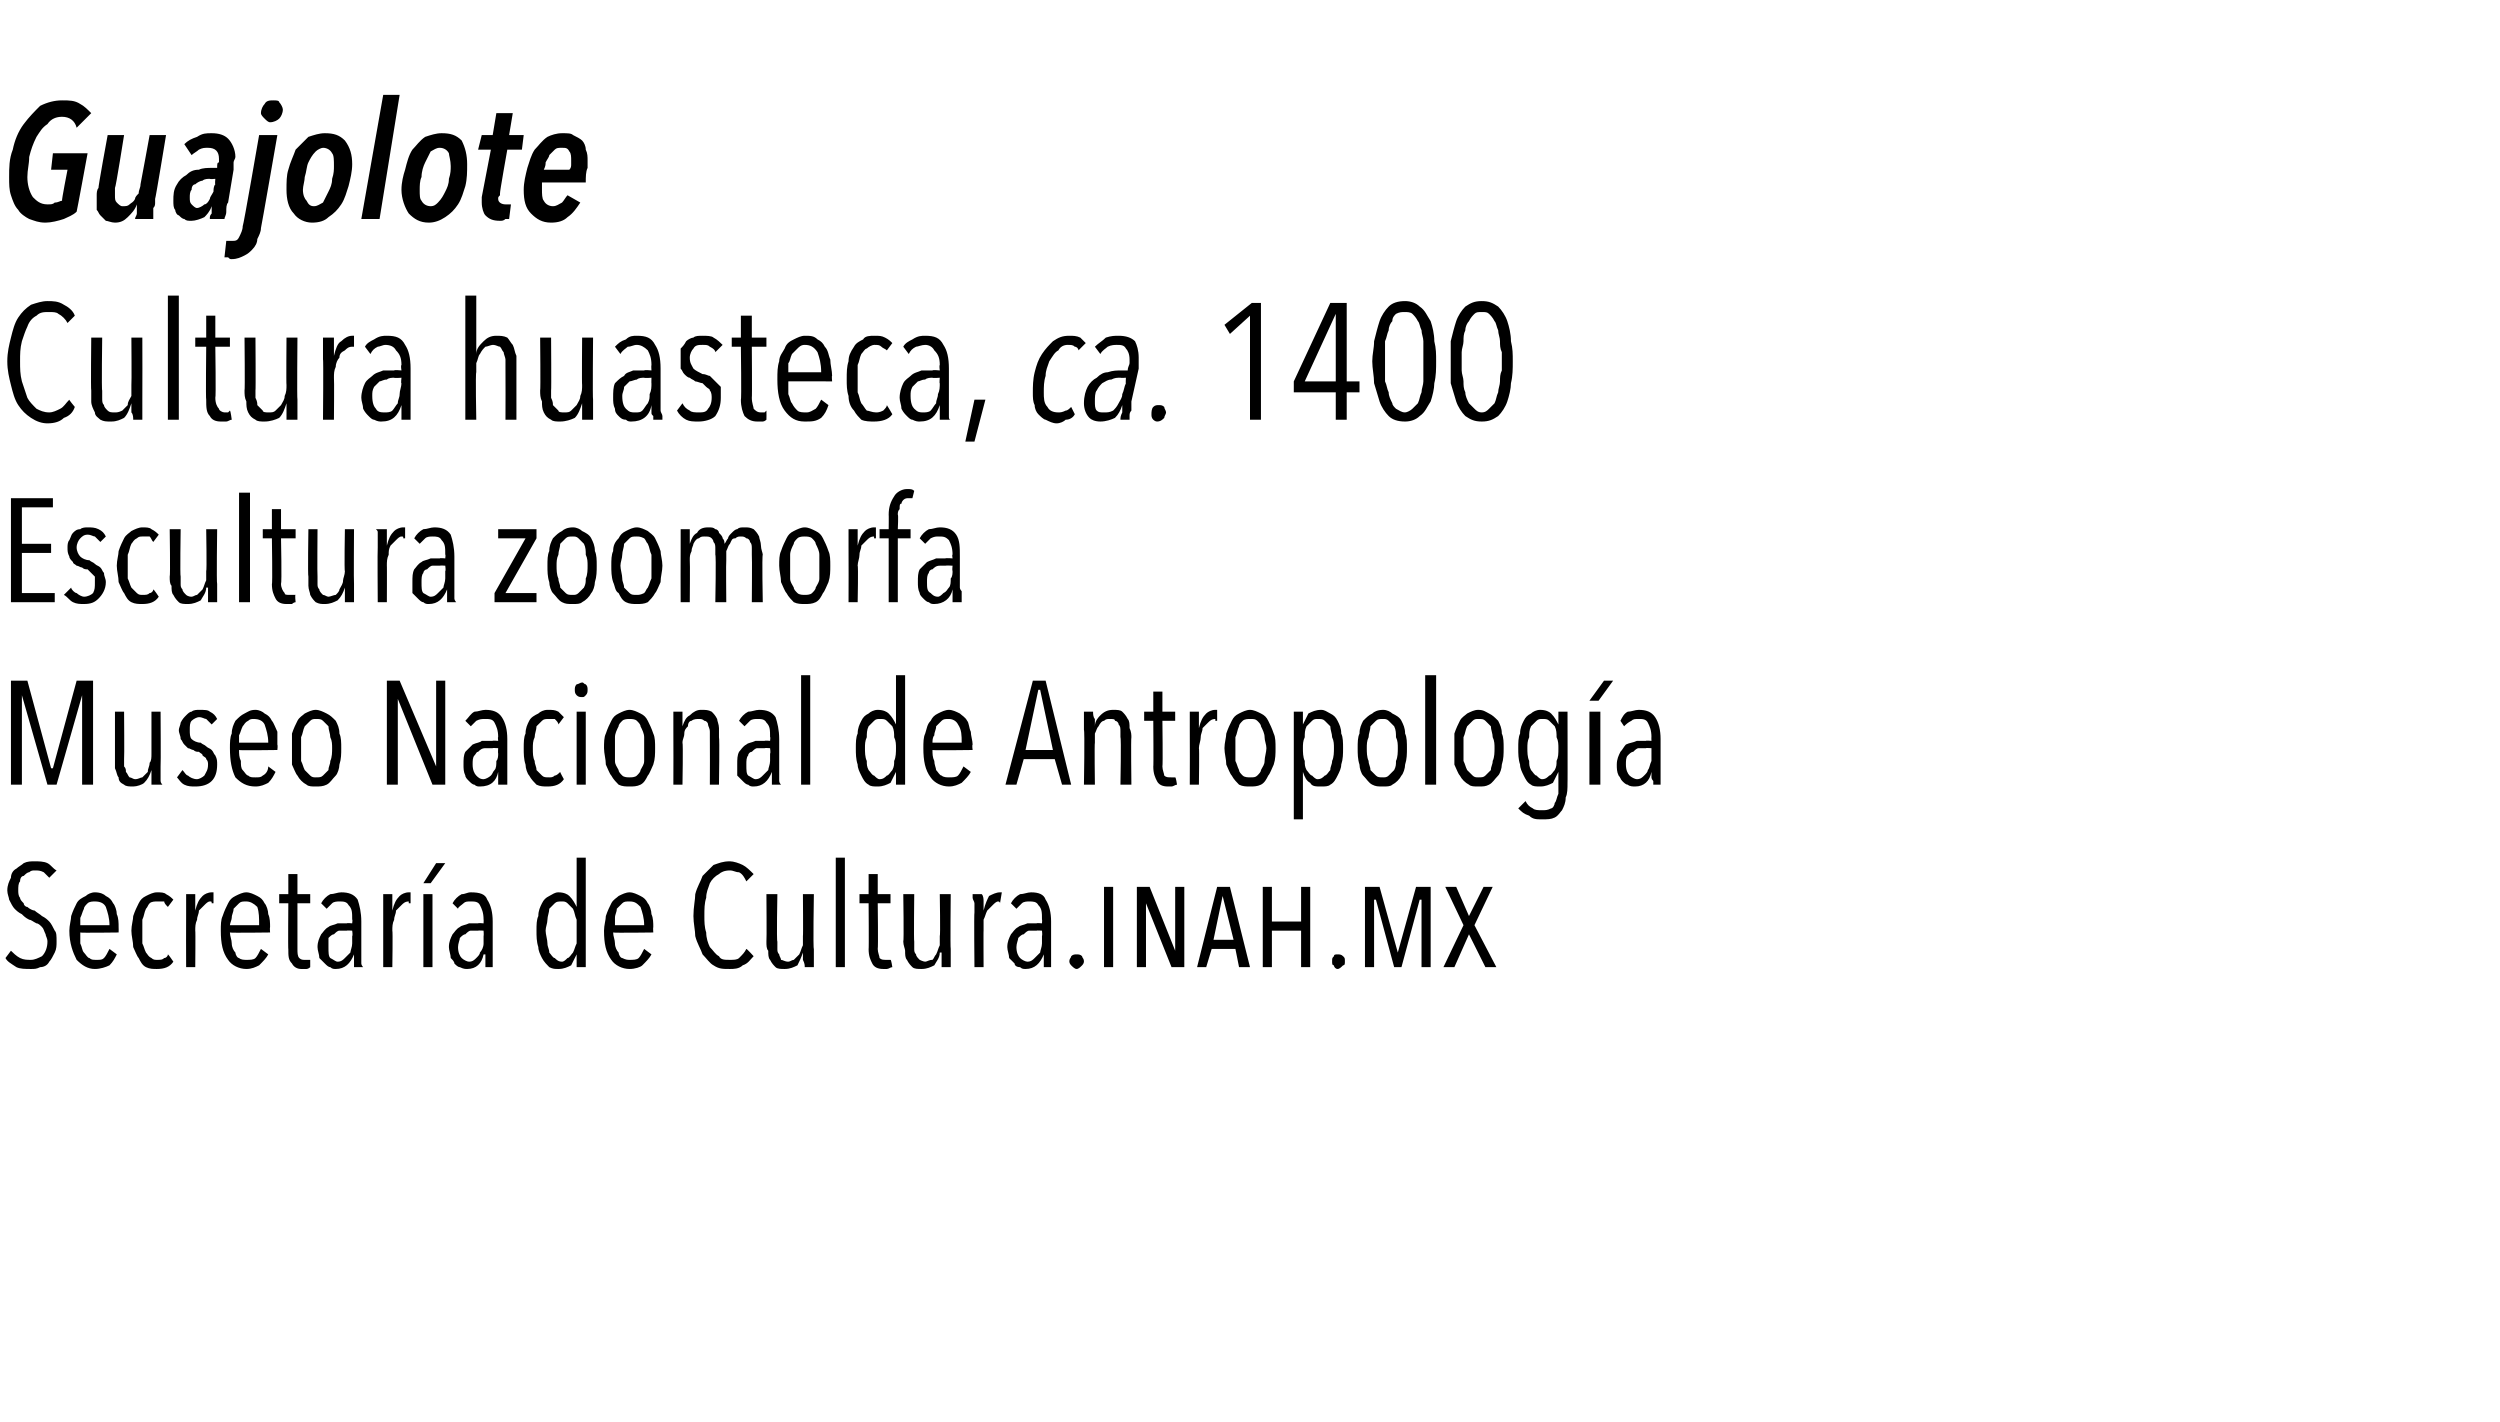 <?xml version="1.0" standalone="no"?><!DOCTYPE svg PUBLIC "-//W3C//DTD SVG 1.1//EN" "http://www.w3.org/Graphics/SVG/1.1/DTD/svg11.dtd"><svg xmlns="http://www.w3.org/2000/svg" version="1.1" width="137px" height="77.9px" viewBox="0 -3 137 77.9" style="top:-3px">  <desc>Guajolote Cultura huasteca, ca 1400 Escultura zoomorfa Museo Nacional de Antropología Secretaría de Cultura inah mx</desc>  <defs/>  <g id="Polygon18284">    <path d="M 3.1 48.6 C 3.1 48.8 3.1 49 3 49.2 C 2.9 49.4 2.8 49.6 2.7 49.7 C 2.6 49.9 2.4 50 2.2 50 C 2 50.1 1.9 50.1 1.7 50.1 C 1.4 50.1 1.1 50.1 0.9 50 C 0.6 49.8 0.4 49.7 0.3 49.5 C 0.3 49.5 0.6 49.1 0.6 49.1 C 0.7 49.2 0.9 49.4 1.1 49.5 C 1.3 49.6 1.5 49.6 1.7 49.6 C 1.9 49.6 2.1 49.5 2.3 49.4 C 2.5 49.2 2.6 48.9 2.6 48.6 C 2.6 48.4 2.5 48.3 2.5 48.2 C 2.4 48 2.4 47.9 2.3 47.8 C 2.2 47.7 2.1 47.6 2 47.6 C 1.8 47.5 1.7 47.4 1.6 47.4 C 1.4 47.3 1.3 47.2 1.2 47.1 C 1 47 0.9 46.9 0.8 46.8 C 0.7 46.7 0.6 46.5 0.5 46.3 C 0.5 46.2 0.4 46 0.4 45.8 C 0.4 45.5 0.5 45.3 0.6 45.1 C 0.6 44.9 0.7 44.7 0.9 44.6 C 1 44.5 1.2 44.4 1.3 44.3 C 1.5 44.2 1.7 44.2 1.9 44.2 C 2.1 44.2 2.4 44.2 2.6 44.3 C 2.8 44.4 2.9 44.6 3.1 44.7 C 3.1 44.7 2.7 45.1 2.7 45.1 C 2.6 45 2.5 44.9 2.4 44.8 C 2.2 44.7 2.1 44.7 1.9 44.7 C 1.8 44.7 1.7 44.7 1.6 44.8 C 1.5 44.8 1.4 44.9 1.3 45 C 1.2 45 1.1 45.1 1.1 45.3 C 1 45.4 1 45.6 1 45.8 C 1 45.9 1 46.1 1.1 46.2 C 1.1 46.3 1.2 46.4 1.3 46.5 C 1.3 46.6 1.4 46.7 1.5 46.7 C 1.6 46.8 1.8 46.9 1.9 46.9 C 2 47 2.2 47.1 2.3 47.2 C 2.5 47.3 2.6 47.4 2.7 47.5 C 2.8 47.6 2.9 47.8 3 48 C 3.1 48.1 3.1 48.3 3.1 48.6 Z M 4.4 48.1 C 4.4 48.3 4.4 48.5 4.4 48.7 C 4.5 48.9 4.5 49.1 4.6 49.2 C 4.7 49.3 4.8 49.5 4.9 49.5 C 5 49.6 5.1 49.6 5.3 49.6 C 5.5 49.6 5.6 49.6 5.7 49.5 C 5.8 49.4 5.9 49.2 6 49 C 6 49 6.4 49.3 6.4 49.3 C 6.3 49.5 6.2 49.7 6 49.9 C 5.8 50 5.5 50.1 5.2 50.1 C 4.8 50.1 4.5 49.9 4.2 49.6 C 4 49.2 3.8 48.7 3.8 48 C 3.8 47.7 3.9 47.4 3.9 47.2 C 4 46.9 4.1 46.7 4.2 46.5 C 4.3 46.3 4.5 46.2 4.7 46.1 C 4.8 46 5 45.9 5.2 45.9 C 5.5 45.9 5.7 46 5.8 46.1 C 6 46.2 6.1 46.3 6.2 46.5 C 6.3 46.6 6.4 46.9 6.4 47.1 C 6.5 47.3 6.5 47.6 6.5 47.8 C 6.51 47.84 6.5 48.1 6.5 48.1 C 6.5 48.1 4.38 48.13 4.4 48.1 Z M 6 47.7 C 6 47.3 5.9 47 5.8 46.7 C 5.7 46.5 5.5 46.4 5.2 46.4 C 5.1 46.4 4.9 46.4 4.8 46.5 C 4.7 46.6 4.6 46.7 4.6 46.8 C 4.5 47 4.5 47.1 4.4 47.3 C 4.4 47.4 4.4 47.6 4.4 47.7 C 4.4 47.7 6 47.7 6 47.7 Z M 9.5 49.7 C 9.3 50 9 50.1 8.6 50.1 C 8.4 50.1 8.2 50.1 8 50 C 7.8 49.9 7.7 49.7 7.6 49.5 C 7.5 49.4 7.4 49.1 7.3 48.9 C 7.3 48.6 7.2 48.3 7.2 48 C 7.2 47.7 7.3 47.4 7.3 47.2 C 7.4 46.9 7.5 46.7 7.6 46.5 C 7.7 46.3 7.8 46.2 8 46.1 C 8.2 46 8.4 45.9 8.6 45.9 C 8.8 45.9 9 45.9 9.1 46 C 9.3 46.1 9.4 46.2 9.5 46.3 C 9.5 46.3 9.2 46.7 9.2 46.7 C 9.1 46.6 9 46.5 9 46.4 C 8.9 46.4 8.7 46.4 8.6 46.4 C 8.5 46.4 8.3 46.4 8.2 46.5 C 8.1 46.6 8.1 46.7 8 46.8 C 7.9 47 7.9 47.2 7.8 47.4 C 7.8 47.6 7.8 47.8 7.8 48 C 7.8 48.3 7.8 48.5 7.8 48.7 C 7.9 48.9 7.9 49 8 49.2 C 8.1 49.3 8.1 49.4 8.3 49.5 C 8.4 49.6 8.5 49.6 8.6 49.6 C 8.8 49.6 8.9 49.6 9 49.5 C 9.1 49.5 9.2 49.4 9.2 49.3 C 9.24 49.31 9.5 49.7 9.5 49.7 C 9.5 49.7 9.48 49.72 9.5 49.7 Z M 10.7 46.9 C 10.8 46.5 10.9 46.3 11.1 46.1 C 11.2 46 11.4 45.9 11.6 45.9 C 11.6 45.9 11.7 45.9 11.7 45.9 C 11.7 45.9 11.7 46.5 11.7 46.5 C 11.7 46.5 11.6 46.5 11.6 46.5 C 11.6 46.4 11.6 46.4 11.5 46.4 C 11.4 46.4 11.3 46.5 11.2 46.6 C 11.1 46.7 11 46.8 10.9 46.9 C 10.9 47.1 10.8 47.2 10.8 47.4 C 10.7 47.6 10.7 47.8 10.7 48 C 10.72 47.98 10.7 50 10.7 50 L 10.2 50 C 10.2 50 10.19 47.03 10.2 47 C 10.2 46.9 10.2 46.9 10.2 46.8 C 10.2 46.7 10.2 46.6 10.2 46.5 C 10.2 46.4 10.2 46.3 10.2 46.2 C 10.2 46.1 10.2 46.1 10.2 46 C 10.2 46 10.7 46 10.7 46 C 10.7 46.1 10.7 46.3 10.7 46.4 C 10.7 46.6 10.7 46.7 10.7 46.9 C 10.7 46.9 10.7 46.9 10.7 46.9 C 10.7 46.9 10.72 46.9 10.7 46.9 Z M 12.6 48.1 C 12.6 48.3 12.7 48.5 12.7 48.7 C 12.7 48.9 12.8 49.1 12.9 49.2 C 12.9 49.3 13 49.5 13.1 49.5 C 13.2 49.6 13.4 49.6 13.5 49.6 C 13.7 49.6 13.9 49.6 14 49.5 C 14.1 49.4 14.2 49.2 14.3 49 C 14.3 49 14.7 49.3 14.7 49.3 C 14.6 49.5 14.4 49.7 14.2 49.9 C 14 50 13.8 50.1 13.5 50.1 C 13.1 50.1 12.7 49.9 12.5 49.6 C 12.2 49.2 12.1 48.7 12.1 48 C 12.1 47.7 12.1 47.4 12.2 47.2 C 12.3 46.9 12.4 46.7 12.5 46.5 C 12.6 46.3 12.7 46.2 12.9 46.1 C 13.1 46 13.3 45.9 13.5 45.9 C 13.7 45.9 13.9 46 14.1 46.1 C 14.3 46.2 14.4 46.3 14.5 46.5 C 14.6 46.6 14.7 46.9 14.7 47.1 C 14.8 47.3 14.8 47.6 14.8 47.8 C 14.78 47.84 14.8 48.1 14.8 48.1 C 14.8 48.1 12.64 48.13 12.6 48.1 Z M 14.2 47.7 C 14.2 47.3 14.2 47 14.1 46.7 C 13.9 46.5 13.7 46.4 13.5 46.4 C 13.3 46.4 13.2 46.4 13.1 46.5 C 13 46.6 12.9 46.7 12.8 46.8 C 12.8 47 12.7 47.1 12.7 47.3 C 12.7 47.4 12.6 47.6 12.6 47.7 C 12.6 47.7 14.2 47.7 14.2 47.7 Z M 17 50 C 17 50 16.9 50.1 16.8 50.1 C 16.7 50.1 16.6 50.1 16.5 50.1 C 16.3 50.1 16.1 50 16 49.8 C 15.8 49.6 15.8 49.4 15.8 49 C 15.78 49.05 15.8 46.5 15.8 46.5 L 15.3 46.5 L 15.3 46 L 15.8 46 L 15.8 44.9 L 16.3 44.9 L 16.3 46 L 17 46 L 17 46.5 L 16.3 46.5 C 16.3 46.5 16.3 48.95 16.3 49 C 16.3 49.2 16.3 49.4 16.4 49.5 C 16.5 49.6 16.6 49.6 16.7 49.6 C 16.8 49.6 16.8 49.6 16.9 49.6 C 16.9 49.6 17 49.6 17 49.6 C 17 49.58 17 50 17 50 C 17 50 17.02 50 17 50 Z M 19.4 50 C 19.4 50 19.4 49.9 19.4 49.8 C 19.4 49.8 19.4 49.7 19.4 49.6 C 19.4 49.6 19.4 49.5 19.4 49.4 C 19.4 49.4 19.4 49.3 19.4 49.3 C 19.4 49.3 19.4 49.3 19.4 49.3 C 19.2 49.8 18.9 50.1 18.4 50.1 C 18.3 50.1 18.2 50.1 18.1 50 C 18 50 17.9 49.9 17.8 49.8 C 17.7 49.7 17.6 49.6 17.5 49.5 C 17.5 49.3 17.4 49.1 17.4 48.9 C 17.4 48.6 17.5 48.4 17.6 48.2 C 17.7 48.1 17.8 47.9 18 47.8 C 18.1 47.7 18.3 47.7 18.5 47.6 C 18.7 47.6 18.9 47.6 19 47.6 C 19.02 47.57 19.3 47.6 19.3 47.6 C 19.3 47.6 19.33 47.36 19.3 47.4 C 19.3 47 19.3 46.8 19.1 46.6 C 19 46.4 18.8 46.4 18.6 46.4 C 18.5 46.4 18.3 46.4 18.2 46.5 C 18.1 46.6 18 46.7 17.9 46.8 C 17.9 46.8 17.6 46.5 17.6 46.5 C 17.7 46.3 17.9 46.1 18.1 46 C 18.3 46 18.5 45.9 18.7 45.9 C 19.1 45.9 19.4 46 19.6 46.3 C 19.7 46.6 19.8 47 19.8 47.5 C 19.8 47.5 19.8 49.2 19.8 49.2 C 19.8 49.2 19.8 49.3 19.8 49.4 C 19.8 49.4 19.8 49.5 19.8 49.6 C 19.8 49.7 19.8 49.8 19.8 49.8 C 19.8 49.9 19.9 50 19.9 50 C 19.9 50 19.4 50 19.4 50 Z M 19.3 48 C 19.3 48 19.02 47.98 19 48 C 18.9 48 18.8 48 18.6 48 C 18.5 48 18.4 48.1 18.3 48.2 C 18.2 48.2 18.1 48.3 18 48.4 C 18 48.5 18 48.7 18 48.9 C 18 49.2 18 49.4 18.1 49.5 C 18.3 49.6 18.4 49.7 18.5 49.7 C 18.7 49.7 18.8 49.6 18.9 49.5 C 19 49.4 19.1 49.3 19.2 49.2 C 19.2 49.1 19.3 48.9 19.3 48.7 C 19.3 48.6 19.3 48.4 19.3 48.3 C 19.34 48.26 19.3 48 19.3 48 Z M 21.5 46.9 C 21.6 46.5 21.7 46.3 21.9 46.1 C 22 46 22.2 45.9 22.4 45.9 C 22.4 45.9 22.5 45.9 22.5 45.9 C 22.5 45.9 22.5 46.5 22.5 46.5 C 22.5 46.5 22.4 46.5 22.4 46.5 C 22.4 46.4 22.4 46.4 22.4 46.4 C 22.2 46.4 22.1 46.5 22 46.6 C 21.9 46.7 21.8 46.8 21.7 46.9 C 21.7 47.1 21.6 47.2 21.6 47.4 C 21.5 47.6 21.5 47.8 21.5 48 C 21.53 47.98 21.5 50 21.5 50 L 21 50 C 21 50 21 47.03 21 47 C 21 46.9 21 46.9 21 46.8 C 21 46.7 21 46.6 21 46.5 C 21 46.4 21 46.3 21 46.2 C 21 46.1 21 46.1 21 46 C 21 46 21.5 46 21.5 46 C 21.5 46.1 21.5 46.3 21.5 46.4 C 21.5 46.6 21.5 46.7 21.5 46.9 C 21.51 46.9 21.5 46.9 21.5 46.9 C 21.5 46.9 21.53 46.9 21.5 46.9 Z M 23.2 50 L 23.2 46 L 23.7 46 L 23.7 50 L 23.2 50 Z M 23.6 45.4 L 23.2 45.4 L 23.9 44.3 L 24.4 44.3 L 23.6 45.4 Z M 26.6 50 C 26.6 50 26.6 49.9 26.6 49.8 C 26.6 49.8 26.6 49.7 26.6 49.6 C 26.6 49.6 26.6 49.5 26.6 49.4 C 26.6 49.4 26.6 49.3 26.6 49.3 C 26.6 49.3 26.5 49.3 26.5 49.3 C 26.4 49.8 26.1 50.1 25.6 50.1 C 25.5 50.1 25.4 50.1 25.2 50 C 25.1 50 25 49.9 24.9 49.8 C 24.9 49.7 24.8 49.6 24.7 49.5 C 24.7 49.3 24.6 49.1 24.6 48.9 C 24.6 48.6 24.7 48.4 24.8 48.2 C 24.9 48.1 25 47.9 25.2 47.8 C 25.3 47.7 25.5 47.7 25.7 47.6 C 25.9 47.6 26 47.6 26.2 47.6 C 26.2 47.57 26.5 47.6 26.5 47.6 C 26.5 47.6 26.51 47.36 26.5 47.4 C 26.5 47 26.4 46.8 26.3 46.6 C 26.2 46.4 26 46.4 25.8 46.4 C 25.6 46.4 25.5 46.4 25.4 46.5 C 25.3 46.6 25.1 46.7 25.1 46.8 C 25.1 46.8 24.8 46.5 24.8 46.5 C 24.9 46.3 25.1 46.1 25.3 46 C 25.5 46 25.6 45.9 25.8 45.9 C 26.3 45.9 26.6 46 26.7 46.3 C 26.9 46.6 27 47 27 47.5 C 27 47.5 27 49.2 27 49.2 C 27 49.2 27 49.3 27 49.4 C 27 49.4 27 49.5 27 49.6 C 27 49.7 27 49.8 27 49.8 C 27 49.9 27 50 27 50 C 27 50 26.6 50 26.6 50 Z M 26.5 48 C 26.5 48 26.2 47.98 26.2 48 C 26.1 48 25.9 48 25.8 48 C 25.7 48 25.6 48.1 25.5 48.2 C 25.4 48.2 25.3 48.3 25.2 48.4 C 25.2 48.5 25.1 48.7 25.1 48.9 C 25.1 49.2 25.2 49.4 25.3 49.5 C 25.4 49.6 25.6 49.7 25.7 49.7 C 25.9 49.7 26 49.6 26.1 49.5 C 26.2 49.4 26.3 49.3 26.3 49.2 C 26.4 49.1 26.5 48.9 26.5 48.7 C 26.5 48.6 26.5 48.4 26.5 48.3 C 26.52 48.26 26.5 48 26.5 48 Z M 31.6 50 L 31.6 49.3 C 31.6 49.3 31.6 49.29 31.6 49.3 C 31.5 49.5 31.4 49.7 31.3 49.9 C 31.1 50 30.9 50.1 30.6 50.1 C 30.4 50.1 30.3 50.1 30.1 50 C 30 49.9 29.8 49.7 29.7 49.5 C 29.6 49.3 29.5 49.1 29.5 48.9 C 29.4 48.6 29.4 48.3 29.4 48 C 29.4 47.7 29.4 47.4 29.5 47.2 C 29.5 46.9 29.6 46.7 29.7 46.5 C 29.8 46.3 29.9 46.2 30.1 46.1 C 30.3 46 30.4 45.9 30.6 45.9 C 30.9 45.9 31.1 46 31.2 46.1 C 31.4 46.3 31.5 46.5 31.6 46.7 C 31.58 46.7 31.6 46.7 31.6 46.7 L 31.6 44 L 32.1 44 L 32.1 50 L 31.6 50 Z M 31.6 48 C 31.6 47.8 31.6 47.6 31.6 47.4 C 31.5 47.2 31.5 47 31.4 46.8 C 31.3 46.7 31.2 46.6 31.1 46.5 C 31 46.4 30.9 46.4 30.8 46.4 C 30.6 46.4 30.5 46.4 30.4 46.5 C 30.3 46.6 30.2 46.7 30.1 46.8 C 30.1 47 30 47.2 30 47.4 C 30 47.6 29.9 47.8 29.9 48 C 29.9 48.2 30 48.5 30 48.7 C 30 48.9 30.1 49 30.1 49.2 C 30.2 49.3 30.3 49.5 30.4 49.5 C 30.5 49.6 30.6 49.7 30.8 49.7 C 30.9 49.7 31 49.6 31.1 49.5 C 31.2 49.5 31.3 49.3 31.4 49.2 C 31.5 49 31.5 48.9 31.6 48.7 C 31.6 48.5 31.6 48.2 31.6 48 Z M 33.6 48.1 C 33.6 48.3 33.7 48.5 33.7 48.7 C 33.7 48.9 33.8 49.1 33.9 49.2 C 33.9 49.3 34 49.5 34.1 49.5 C 34.3 49.6 34.4 49.6 34.5 49.6 C 34.7 49.6 34.9 49.6 35 49.5 C 35.1 49.4 35.2 49.2 35.3 49 C 35.3 49 35.7 49.3 35.7 49.3 C 35.6 49.5 35.4 49.7 35.2 49.9 C 35.1 50 34.8 50.1 34.5 50.1 C 34.1 50.1 33.7 49.9 33.5 49.6 C 33.2 49.2 33.1 48.7 33.1 48 C 33.1 47.7 33.2 47.4 33.2 47.2 C 33.3 46.9 33.4 46.7 33.5 46.5 C 33.6 46.3 33.8 46.2 33.9 46.1 C 34.1 46 34.3 45.9 34.5 45.9 C 34.7 45.9 34.9 46 35.1 46.1 C 35.3 46.2 35.4 46.3 35.5 46.5 C 35.6 46.6 35.7 46.9 35.7 47.1 C 35.8 47.3 35.8 47.6 35.8 47.8 C 35.78 47.84 35.8 48.1 35.8 48.1 C 35.8 48.1 33.65 48.13 33.6 48.1 Z M 35.3 47.7 C 35.3 47.3 35.2 47 35.1 46.7 C 34.9 46.5 34.8 46.4 34.5 46.4 C 34.3 46.4 34.2 46.4 34.1 46.5 C 34 46.6 33.9 46.7 33.8 46.8 C 33.8 47 33.7 47.1 33.7 47.3 C 33.7 47.4 33.7 47.6 33.7 47.7 C 33.7 47.7 35.3 47.7 35.3 47.7 Z M 41.3 49.4 C 41.1 49.6 41 49.8 40.7 49.9 C 40.5 50.1 40.2 50.1 40 50.1 C 39.6 50.1 39.4 50.1 39.1 49.9 C 38.9 49.8 38.7 49.5 38.5 49.3 C 38.4 49 38.2 48.7 38.1 48.3 C 38.1 48 38 47.6 38 47.2 C 38 46.7 38.1 46.3 38.1 46 C 38.2 45.6 38.4 45.3 38.5 45 C 38.7 44.8 38.9 44.6 39.1 44.4 C 39.4 44.3 39.6 44.2 40 44.2 C 40.2 44.2 40.5 44.3 40.7 44.4 C 40.9 44.5 41.1 44.7 41.3 44.9 C 41.3 44.9 40.9 45.3 40.9 45.3 C 40.8 45.1 40.7 44.9 40.5 44.8 C 40.3 44.8 40.2 44.7 40 44.7 C 39.7 44.7 39.5 44.8 39.4 44.9 C 39.2 45 39 45.2 38.9 45.4 C 38.8 45.7 38.7 45.9 38.7 46.2 C 38.6 46.5 38.6 46.8 38.6 47.2 C 38.6 47.5 38.6 47.8 38.7 48.1 C 38.7 48.4 38.8 48.7 38.9 48.9 C 39.1 49.1 39.2 49.3 39.4 49.4 C 39.5 49.6 39.7 49.6 40 49.6 C 40.2 49.6 40.4 49.6 40.5 49.5 C 40.7 49.3 40.8 49.2 40.9 49 C 40.94 49 41.3 49.4 41.3 49.4 C 41.3 49.4 41.3 49.36 41.3 49.4 Z M 42.6 46 C 42.6 46 42.55 48.59 42.6 48.6 C 42.6 48.7 42.6 48.8 42.6 49 C 42.6 49.1 42.6 49.2 42.7 49.3 C 42.7 49.4 42.8 49.5 42.8 49.6 C 42.9 49.6 43 49.7 43.2 49.7 C 43.3 49.7 43.4 49.6 43.5 49.6 C 43.6 49.5 43.7 49.4 43.8 49.3 C 43.9 49.1 43.9 49 44 48.8 C 44 48.7 44 48.5 44 48.3 C 44.02 48.32 44 46 44 46 L 44.6 46 C 44.6 46 44.55 49 44.6 49 C 44.6 49.1 44.6 49.2 44.6 49.3 C 44.6 49.4 44.6 49.5 44.6 49.6 C 44.6 49.7 44.6 49.7 44.6 49.8 C 44.6 49.9 44.6 50 44.6 50 C 44.6 50 44.1 50 44.1 50 C 44.1 49.9 44.1 49.8 44 49.6 C 44 49.5 44 49.4 44 49.2 C 44 49.2 44 49.2 44 49.2 C 43.9 49.5 43.8 49.7 43.7 49.9 C 43.5 50 43.3 50.1 43 50.1 C 42.8 50.1 42.6 50.1 42.5 50 C 42.4 49.9 42.3 49.8 42.2 49.6 C 42.1 49.5 42.1 49.3 42.1 49.1 C 42 49 42 48.8 42 48.6 C 42.02 48.59 42 46 42 46 L 42.6 46 Z M 45.8 50 L 45.8 44 L 46.3 44 L 46.3 50 L 45.8 50 Z M 48.9 50 C 48.8 50 48.7 50.1 48.6 50.1 C 48.6 50.1 48.5 50.1 48.4 50.1 C 48.1 50.1 47.9 50 47.8 49.8 C 47.7 49.6 47.6 49.4 47.6 49 C 47.62 49.05 47.6 46.5 47.6 46.5 L 47.1 46.5 L 47.1 46 L 47.6 46 L 47.6 44.9 L 48.1 44.9 L 48.1 46 L 48.8 46 L 48.8 46.5 L 48.1 46.5 C 48.1 46.5 48.13 48.95 48.1 49 C 48.1 49.2 48.2 49.4 48.2 49.5 C 48.3 49.6 48.4 49.6 48.6 49.6 C 48.6 49.6 48.6 49.6 48.7 49.6 C 48.8 49.6 48.8 49.6 48.8 49.6 C 48.84 49.58 48.9 50 48.9 50 C 48.9 50 48.86 50 48.9 50 Z M 50.1 46 C 50.1 46 50.07 48.59 50.1 48.6 C 50.1 48.7 50.1 48.8 50.1 49 C 50.1 49.1 50.1 49.2 50.2 49.3 C 50.2 49.4 50.3 49.5 50.4 49.6 C 50.4 49.6 50.6 49.7 50.7 49.7 C 50.8 49.7 50.9 49.6 51.1 49.6 C 51.2 49.5 51.2 49.4 51.3 49.3 C 51.4 49.1 51.4 49 51.5 48.8 C 51.5 48.7 51.5 48.5 51.5 48.3 C 51.54 48.32 51.5 46 51.5 46 L 52.1 46 C 52.1 46 52.07 49 52.1 49 C 52.1 49.1 52.1 49.2 52.1 49.3 C 52.1 49.4 52.1 49.5 52.1 49.6 C 52.1 49.7 52.1 49.7 52.1 49.8 C 52.1 49.9 52.1 50 52.1 50 C 52.1 50 51.6 50 51.6 50 C 51.6 49.9 51.6 49.8 51.6 49.6 C 51.6 49.5 51.6 49.4 51.6 49.2 C 51.6 49.2 51.5 49.2 51.5 49.2 C 51.5 49.5 51.3 49.7 51.2 49.9 C 51 50 50.8 50.1 50.5 50.1 C 50.3 50.1 50.1 50.1 50 50 C 49.9 49.9 49.8 49.8 49.7 49.6 C 49.6 49.5 49.6 49.3 49.6 49.1 C 49.6 49 49.5 48.8 49.5 48.6 C 49.54 48.59 49.5 46 49.5 46 L 50.1 46 Z M 53.9 46.9 C 54 46.5 54.1 46.3 54.2 46.1 C 54.4 46 54.6 45.9 54.8 45.9 C 54.8 45.9 54.8 45.9 54.9 45.9 C 54.9 45.9 54.8 46.5 54.8 46.5 C 54.8 46.5 54.8 46.5 54.8 46.5 C 54.8 46.4 54.7 46.4 54.7 46.4 C 54.6 46.4 54.5 46.5 54.4 46.6 C 54.3 46.7 54.2 46.8 54.1 46.9 C 54 47.1 54 47.2 53.9 47.4 C 53.9 47.6 53.9 47.8 53.9 48 C 53.89 47.98 53.9 50 53.9 50 L 53.4 50 C 53.4 50 53.37 47.03 53.4 47 C 53.4 46.9 53.4 46.9 53.4 46.8 C 53.4 46.7 53.4 46.6 53.4 46.5 C 53.4 46.4 53.3 46.3 53.3 46.2 C 53.3 46.1 53.3 46.1 53.3 46 C 53.3 46 53.8 46 53.8 46 C 53.9 46.1 53.9 46.3 53.9 46.4 C 53.9 46.6 53.9 46.7 53.9 46.9 C 53.88 46.9 53.9 46.9 53.9 46.9 C 53.9 46.9 53.89 46.9 53.9 46.9 Z M 57.2 50 C 57.2 50 57.2 49.9 57.2 49.8 C 57.2 49.8 57.2 49.7 57.2 49.6 C 57.2 49.6 57.2 49.5 57.2 49.4 C 57.2 49.4 57.2 49.3 57.2 49.3 C 57.2 49.3 57.2 49.3 57.2 49.3 C 57 49.8 56.7 50.1 56.2 50.1 C 56.1 50.1 56 50.1 55.9 50 C 55.7 50 55.6 49.9 55.6 49.8 C 55.5 49.7 55.4 49.6 55.3 49.5 C 55.3 49.3 55.2 49.1 55.2 48.9 C 55.2 48.6 55.3 48.4 55.4 48.2 C 55.5 48.1 55.6 47.9 55.8 47.8 C 55.9 47.7 56.1 47.7 56.3 47.6 C 56.5 47.6 56.6 47.6 56.8 47.6 C 56.81 47.57 57.1 47.6 57.1 47.6 C 57.1 47.6 57.12 47.36 57.1 47.4 C 57.1 47 57.1 46.8 56.9 46.6 C 56.8 46.4 56.6 46.4 56.4 46.4 C 56.3 46.4 56.1 46.4 56 46.5 C 55.9 46.6 55.8 46.7 55.7 46.8 C 55.7 46.8 55.4 46.5 55.4 46.5 C 55.5 46.3 55.7 46.1 55.9 46 C 56.1 46 56.3 45.9 56.5 45.9 C 56.9 45.9 57.2 46 57.3 46.3 C 57.5 46.6 57.6 47 57.6 47.5 C 57.6 47.5 57.6 49.2 57.6 49.2 C 57.6 49.2 57.6 49.3 57.6 49.4 C 57.6 49.4 57.6 49.5 57.6 49.6 C 57.6 49.7 57.6 49.8 57.6 49.8 C 57.6 49.9 57.6 50 57.6 50 C 57.6 50 57.2 50 57.2 50 Z M 57.1 48 C 57.1 48 56.81 47.98 56.8 48 C 56.7 48 56.6 48 56.4 48 C 56.3 48 56.2 48.1 56.1 48.2 C 56 48.2 55.9 48.3 55.8 48.4 C 55.8 48.5 55.7 48.7 55.7 48.9 C 55.7 49.2 55.8 49.4 55.9 49.5 C 56 49.6 56.2 49.7 56.3 49.7 C 56.5 49.7 56.6 49.6 56.7 49.5 C 56.8 49.4 56.9 49.3 57 49.2 C 57 49.1 57.1 48.9 57.1 48.7 C 57.1 48.6 57.1 48.4 57.1 48.3 C 57.13 48.26 57.1 48 57.1 48 Z M 59.4 49.7 C 59.4 49.8 59.3 49.9 59.3 49.9 C 59.2 50 59.1 50.1 59 50.1 C 58.9 50.1 58.8 50 58.7 49.9 C 58.7 49.9 58.6 49.8 58.6 49.7 C 58.6 49.5 58.7 49.5 58.7 49.4 C 58.8 49.3 58.9 49.3 59 49.3 C 59.1 49.3 59.2 49.3 59.3 49.4 C 59.3 49.5 59.4 49.5 59.4 49.7 Z M 60.5 50 L 60.5 45.6 L 61 45.6 L 61 50 L 60.5 50 Z M 64.2 50 L 62.8 46.5 L 62.8 46.5 L 62.8 50 L 62.3 50 L 62.3 45.6 L 63 45.6 L 64.4 49.1 L 64.4 49.1 L 64.4 45.6 L 64.9 45.6 L 64.9 50 L 64.2 50 Z M 67.9 50 L 67.7 49 L 66.4 49 L 66.1 50 L 65.6 50 L 66.7 45.6 L 67.4 45.6 L 68.5 50 L 67.9 50 Z M 67 46.1 L 67 46.1 L 66.5 48.5 L 67.6 48.5 L 67 46.1 Z M 71.3 50 L 71.3 48 L 69.7 48 L 69.7 50 L 69.2 50 L 69.2 45.6 L 69.7 45.6 L 69.7 47.5 L 71.3 47.5 L 71.3 45.6 L 71.8 45.6 L 71.8 50 L 71.3 50 Z M 73.7 49.7 C 73.7 49.8 73.7 49.9 73.6 49.9 C 73.5 50 73.4 50.1 73.3 50.1 C 73.2 50.1 73.1 50 73.1 49.9 C 73 49.9 73 49.8 73 49.7 C 73 49.5 73 49.5 73.1 49.4 C 73.1 49.3 73.2 49.3 73.3 49.3 C 73.4 49.3 73.5 49.3 73.6 49.4 C 73.7 49.5 73.7 49.5 73.7 49.7 Z M 77.9 50 L 77.9 46.3 L 77.8 46.3 L 76.8 50 L 76.4 50 L 75.4 46.3 L 75.3 46.3 L 75.3 50 L 74.8 50 L 74.8 45.6 L 75.6 45.6 L 76.6 49.2 L 76.6 49.2 L 77.6 45.6 L 78.4 45.6 L 78.4 50 L 77.9 50 Z M 81.4 50 L 80.5 48.2 L 79.7 50 L 79.1 50 L 80.2 47.7 L 79.2 45.6 L 79.8 45.6 L 80.5 47.2 L 81.3 45.6 L 81.8 45.6 L 80.8 47.7 L 82 50 L 81.4 50 Z " stroke="none" fill="#000"/>  </g>  <g id="Polygon18283">    <path d="M 4.5 40 L 4.5 35.1 L 4.5 35.1 L 3.1 40 L 2.6 40 L 1.2 35.1 L 1.2 35.1 L 1.2 40 L 0.6 40 L 0.6 34.3 L 1.5 34.3 L 2.8 39.1 L 2.9 39.1 L 4.2 34.3 L 5.1 34.3 L 5.1 40 L 4.5 40 Z M 6.8 36 C 6.8 36 6.82 38.59 6.8 38.6 C 6.8 38.7 6.8 38.8 6.8 39 C 6.9 39.1 6.9 39.2 6.9 39.3 C 7 39.4 7 39.5 7.1 39.6 C 7.2 39.6 7.3 39.7 7.4 39.7 C 7.6 39.7 7.7 39.6 7.8 39.6 C 7.9 39.5 8 39.4 8.1 39.3 C 8.1 39.1 8.2 39 8.2 38.8 C 8.3 38.7 8.3 38.5 8.3 38.3 C 8.3 38.32 8.3 36 8.3 36 L 8.8 36 C 8.8 36 8.82 39 8.8 39 C 8.8 39.1 8.8 39.2 8.8 39.3 C 8.8 39.4 8.8 39.5 8.8 39.6 C 8.8 39.7 8.8 39.7 8.8 39.8 C 8.8 39.9 8.9 40 8.9 40 C 8.9 40 8.3 40 8.3 40 C 8.3 39.9 8.3 39.8 8.3 39.6 C 8.3 39.5 8.3 39.4 8.3 39.2 C 8.3 39.2 8.3 39.2 8.3 39.2 C 8.2 39.5 8.1 39.7 7.9 39.9 C 7.8 40 7.5 40.1 7.3 40.1 C 7.1 40.1 6.9 40.1 6.8 40 C 6.6 39.9 6.5 39.8 6.5 39.6 C 6.4 39.5 6.4 39.3 6.3 39.1 C 6.3 39 6.3 38.8 6.3 38.6 C 6.3 38.59 6.3 36 6.3 36 L 6.8 36 Z M 11.6 36.7 C 11.5 36.6 11.4 36.5 11.3 36.4 C 11.2 36.4 11.1 36.3 10.9 36.3 C 10.8 36.3 10.6 36.4 10.5 36.5 C 10.4 36.6 10.4 36.8 10.4 37 C 10.4 37.2 10.4 37.4 10.5 37.5 C 10.6 37.6 10.8 37.7 11 37.7 C 11.1 37.8 11.2 37.8 11.3 37.9 C 11.4 38 11.5 38 11.6 38.1 C 11.7 38.2 11.7 38.3 11.8 38.4 C 11.9 38.6 11.9 38.7 11.9 38.9 C 11.9 39.3 11.8 39.6 11.6 39.8 C 11.4 40 11.1 40.1 10.7 40.1 C 10.5 40.1 10.3 40.1 10.1 40 C 9.9 39.9 9.8 39.7 9.7 39.6 C 9.7 39.6 10 39.2 10 39.2 C 10.1 39.3 10.2 39.5 10.3 39.5 C 10.4 39.6 10.6 39.7 10.8 39.7 C 10.9 39.7 11.1 39.6 11.2 39.5 C 11.3 39.3 11.4 39.2 11.4 38.9 C 11.4 38.8 11.4 38.7 11.3 38.6 C 11.3 38.5 11.2 38.5 11.1 38.4 C 11.1 38.3 11 38.3 10.9 38.2 C 10.8 38.2 10.7 38.2 10.6 38.1 C 10.5 38.1 10.4 38 10.3 38 C 10.2 37.9 10.2 37.9 10.1 37.8 C 10 37.7 10 37.6 9.9 37.5 C 9.9 37.3 9.8 37.2 9.8 37 C 9.8 36.9 9.9 36.7 9.9 36.6 C 10 36.4 10.1 36.3 10.2 36.2 C 10.3 36.1 10.4 36 10.5 36 C 10.6 35.9 10.8 35.9 10.9 35.9 C 11.2 35.9 11.4 35.9 11.5 36 C 11.7 36.1 11.8 36.2 11.9 36.4 C 11.9 36.4 11.6 36.7 11.6 36.7 Z M 13.1 38.1 C 13.1 38.3 13.1 38.5 13.2 38.7 C 13.2 38.9 13.2 39.1 13.3 39.2 C 13.4 39.3 13.5 39.5 13.6 39.5 C 13.7 39.6 13.8 39.6 14 39.6 C 14.2 39.6 14.3 39.6 14.4 39.5 C 14.6 39.4 14.7 39.2 14.7 39 C 14.7 39 15.1 39.3 15.1 39.3 C 15 39.5 14.9 39.7 14.7 39.9 C 14.5 40 14.3 40.1 14 40.1 C 13.5 40.1 13.2 39.9 12.9 39.6 C 12.7 39.2 12.6 38.7 12.6 38 C 12.6 37.7 12.6 37.4 12.7 37.2 C 12.7 36.9 12.8 36.7 12.9 36.5 C 13.1 36.3 13.2 36.2 13.4 36.1 C 13.6 36 13.7 35.9 14 35.9 C 14.2 35.9 14.4 36 14.5 36.1 C 14.7 36.2 14.8 36.3 14.9 36.5 C 15 36.6 15.1 36.9 15.2 37.1 C 15.2 37.3 15.2 37.6 15.2 37.8 C 15.23 37.84 15.2 38.1 15.2 38.1 C 15.2 38.1 13.1 38.13 13.1 38.1 Z M 14.7 37.7 C 14.7 37.3 14.6 37 14.5 36.7 C 14.4 36.5 14.2 36.4 13.9 36.4 C 13.8 36.4 13.7 36.4 13.6 36.5 C 13.4 36.6 13.4 36.7 13.3 36.8 C 13.2 37 13.2 37.1 13.1 37.3 C 13.1 37.4 13.1 37.6 13.1 37.7 C 13.1 37.7 14.7 37.7 14.7 37.7 Z M 18.7 38 C 18.7 38.3 18.7 38.6 18.6 38.9 C 18.6 39.1 18.5 39.4 18.4 39.5 C 18.2 39.7 18.1 39.9 17.9 40 C 17.7 40.1 17.5 40.1 17.3 40.1 C 17.1 40.1 16.9 40.1 16.8 40 C 16.6 39.9 16.4 39.7 16.3 39.5 C 16.2 39.4 16.1 39.1 16 38.9 C 16 38.6 16 38.3 16 38 C 16 37.7 16 37.4 16 37.2 C 16.1 36.9 16.2 36.7 16.3 36.5 C 16.4 36.3 16.6 36.2 16.7 36.1 C 16.9 36 17.1 35.9 17.3 35.9 C 17.5 35.9 17.7 36 17.9 36.1 C 18.1 36.2 18.2 36.3 18.4 36.5 C 18.5 36.7 18.6 36.9 18.6 37.2 C 18.7 37.4 18.7 37.7 18.7 38 Z M 18.2 38 C 18.2 37.8 18.2 37.6 18.1 37.4 C 18.1 37.2 18 37 18 36.8 C 17.9 36.7 17.8 36.6 17.7 36.5 C 17.6 36.4 17.5 36.4 17.3 36.4 C 17.2 36.4 17.1 36.4 17 36.5 C 16.9 36.6 16.8 36.7 16.7 36.8 C 16.6 37 16.6 37.2 16.5 37.4 C 16.5 37.6 16.5 37.8 16.5 38 C 16.5 38.2 16.5 38.5 16.5 38.7 C 16.6 38.9 16.6 39 16.7 39.2 C 16.8 39.3 16.9 39.4 17 39.5 C 17.1 39.6 17.2 39.6 17.3 39.6 C 17.5 39.6 17.6 39.6 17.7 39.5 C 17.8 39.4 17.9 39.3 18 39.2 C 18 39 18.1 38.9 18.1 38.7 C 18.2 38.5 18.2 38.2 18.2 38 Z M 23.7 40 L 21.8 35.3 L 21.8 35.3 L 21.8 40 L 21.2 40 L 21.2 34.3 L 21.9 34.3 L 23.9 39 L 23.9 39 L 23.9 34.3 L 24.4 34.3 L 24.4 40 L 23.7 40 Z M 27.3 40 C 27.3 40 27.3 39.9 27.3 39.8 C 27.3 39.8 27.3 39.7 27.3 39.6 C 27.3 39.6 27.3 39.5 27.3 39.4 C 27.3 39.4 27.3 39.3 27.3 39.3 C 27.3 39.3 27.3 39.3 27.3 39.3 C 27.2 39.8 26.9 40.1 26.3 40.1 C 26.2 40.1 26.1 40.1 26 40 C 25.9 40 25.8 39.9 25.7 39.8 C 25.6 39.7 25.5 39.6 25.5 39.5 C 25.4 39.3 25.4 39.1 25.4 38.9 C 25.4 38.6 25.4 38.4 25.5 38.2 C 25.6 38.1 25.8 37.9 25.9 37.8 C 26.1 37.7 26.3 37.7 26.4 37.6 C 26.6 37.6 26.8 37.6 27 37.6 C 26.96 37.57 27.3 37.6 27.3 37.6 C 27.3 37.6 27.27 37.36 27.3 37.4 C 27.3 37 27.2 36.8 27.1 36.6 C 27 36.4 26.8 36.4 26.6 36.4 C 26.4 36.4 26.3 36.4 26.1 36.5 C 26 36.6 25.9 36.7 25.8 36.8 C 25.8 36.8 25.5 36.5 25.5 36.5 C 25.7 36.3 25.8 36.1 26 36 C 26.2 36 26.4 35.9 26.6 35.9 C 27 35.9 27.3 36 27.5 36.3 C 27.7 36.6 27.8 37 27.8 37.5 C 27.8 37.5 27.8 39.2 27.8 39.2 C 27.8 39.2 27.8 39.3 27.8 39.4 C 27.8 39.4 27.8 39.5 27.8 39.6 C 27.8 39.7 27.8 39.8 27.8 39.8 C 27.8 39.9 27.8 40 27.8 40 C 27.8 40 27.3 40 27.3 40 Z M 27.3 38 C 27.3 38 26.96 37.98 27 38 C 26.8 38 26.7 38 26.6 38 C 26.4 38 26.3 38.1 26.2 38.2 C 26.1 38.2 26.1 38.3 26 38.4 C 25.9 38.5 25.9 38.7 25.9 38.9 C 25.9 39.2 26 39.4 26.1 39.5 C 26.2 39.6 26.3 39.7 26.5 39.7 C 26.6 39.7 26.8 39.6 26.9 39.5 C 27 39.4 27 39.3 27.1 39.2 C 27.2 39.1 27.2 38.9 27.2 38.7 C 27.3 38.6 27.3 38.4 27.3 38.3 C 27.28 38.26 27.3 38 27.3 38 Z M 30.9 39.7 C 30.7 40 30.4 40.1 30 40.1 C 29.8 40.1 29.6 40.1 29.4 40 C 29.3 39.9 29.1 39.7 29 39.5 C 28.9 39.4 28.8 39.1 28.8 38.9 C 28.7 38.6 28.7 38.3 28.7 38 C 28.7 37.7 28.7 37.4 28.8 37.2 C 28.8 36.9 28.9 36.7 29 36.5 C 29.1 36.3 29.3 36.2 29.5 36.1 C 29.6 36 29.8 35.9 30 35.9 C 30.3 35.9 30.4 35.9 30.6 36 C 30.7 36.1 30.8 36.2 30.9 36.3 C 30.9 36.3 30.6 36.7 30.6 36.7 C 30.6 36.6 30.5 36.5 30.4 36.4 C 30.3 36.4 30.2 36.4 30.1 36.4 C 29.9 36.4 29.8 36.4 29.7 36.5 C 29.6 36.6 29.5 36.7 29.4 36.8 C 29.4 37 29.3 37.2 29.3 37.4 C 29.2 37.6 29.2 37.8 29.2 38 C 29.2 38.3 29.2 38.5 29.3 38.7 C 29.3 38.9 29.4 39 29.4 39.2 C 29.5 39.3 29.6 39.4 29.7 39.5 C 29.8 39.6 29.9 39.6 30.1 39.6 C 30.2 39.6 30.3 39.6 30.4 39.5 C 30.5 39.5 30.6 39.4 30.7 39.3 C 30.68 39.31 30.9 39.7 30.9 39.7 C 30.9 39.7 30.92 39.72 30.9 39.7 Z M 32.2 34.8 C 32.2 34.9 32.2 35 32.1 35.1 C 32 35.2 32 35.2 31.9 35.2 C 31.8 35.2 31.7 35.2 31.6 35.1 C 31.5 35 31.5 34.9 31.5 34.8 C 31.5 34.7 31.5 34.6 31.6 34.5 C 31.7 34.5 31.8 34.4 31.9 34.4 C 32 34.4 32 34.5 32.1 34.5 C 32.2 34.6 32.2 34.7 32.2 34.8 Z M 31.6 40 L 31.6 36 L 32.1 36 L 32.1 40 L 31.6 40 Z M 35.9 38 C 35.9 38.3 35.9 38.6 35.8 38.9 C 35.7 39.1 35.6 39.4 35.5 39.5 C 35.4 39.7 35.3 39.9 35.1 40 C 34.9 40.1 34.7 40.1 34.5 40.1 C 34.3 40.1 34.1 40.1 33.9 40 C 33.8 39.9 33.6 39.7 33.5 39.5 C 33.4 39.4 33.3 39.1 33.2 38.9 C 33.2 38.6 33.1 38.3 33.1 38 C 33.1 37.7 33.1 37.4 33.2 37.2 C 33.3 36.9 33.4 36.7 33.5 36.5 C 33.6 36.3 33.7 36.2 33.9 36.1 C 34.1 36 34.3 35.9 34.5 35.9 C 34.7 35.9 34.9 36 35.1 36.1 C 35.3 36.2 35.4 36.3 35.5 36.5 C 35.6 36.7 35.7 36.9 35.8 37.2 C 35.9 37.4 35.9 37.7 35.9 38 Z M 35.3 38 C 35.3 37.8 35.3 37.6 35.3 37.4 C 35.3 37.2 35.2 37 35.1 36.8 C 35.1 36.7 35 36.6 34.9 36.5 C 34.8 36.4 34.6 36.4 34.5 36.4 C 34.4 36.4 34.2 36.4 34.1 36.5 C 34 36.6 33.9 36.7 33.9 36.8 C 33.8 37 33.7 37.2 33.7 37.4 C 33.7 37.6 33.7 37.8 33.7 38 C 33.7 38.2 33.7 38.5 33.7 38.7 C 33.7 38.9 33.8 39 33.9 39.2 C 33.9 39.3 34 39.4 34.1 39.5 C 34.2 39.6 34.4 39.6 34.5 39.6 C 34.6 39.6 34.8 39.6 34.9 39.5 C 35 39.4 35.1 39.3 35.1 39.2 C 35.2 39 35.3 38.9 35.3 38.7 C 35.3 38.5 35.3 38.2 35.3 38 Z M 38.9 40 C 38.9 40 38.91 37.44 38.9 37.4 C 38.9 37.3 38.9 37.2 38.9 37.1 C 38.9 36.9 38.8 36.8 38.8 36.7 C 38.8 36.6 38.7 36.5 38.6 36.5 C 38.5 36.4 38.4 36.4 38.3 36.4 C 38.2 36.4 38 36.4 37.9 36.5 C 37.8 36.5 37.7 36.6 37.7 36.8 C 37.6 36.9 37.5 37 37.5 37.2 C 37.5 37.4 37.4 37.5 37.4 37.7 C 37.44 37.71 37.4 40 37.4 40 L 36.9 40 C 36.9 40 36.91 37.03 36.9 37 C 36.9 36.9 36.9 36.9 36.9 36.8 C 36.9 36.7 36.9 36.6 36.9 36.5 C 36.9 36.4 36.9 36.3 36.9 36.2 C 36.9 36.1 36.9 36.1 36.9 36 C 36.9 36 37.4 36 37.4 36 C 37.4 36.1 37.4 36.3 37.4 36.4 C 37.4 36.5 37.4 36.7 37.4 36.8 C 37.4 36.8 37.4 36.8 37.4 36.8 C 37.5 36.5 37.6 36.3 37.8 36.2 C 38 36 38.2 35.9 38.4 35.9 C 38.7 35.9 38.8 35.9 39 36 C 39.1 36.1 39.2 36.2 39.3 36.4 C 39.3 36.5 39.4 36.7 39.4 36.9 C 39.4 37.1 39.4 37.3 39.4 37.4 C 39.44 37.44 39.4 40 39.4 40 L 38.9 40 Z M 42.3 40 C 42.3 40 42.3 39.9 42.3 39.8 C 42.3 39.8 42.3 39.7 42.3 39.6 C 42.3 39.6 42.3 39.5 42.3 39.4 C 42.3 39.4 42.3 39.3 42.3 39.3 C 42.3 39.3 42.3 39.3 42.3 39.3 C 42.1 39.8 41.8 40.1 41.3 40.1 C 41.2 40.1 41.1 40.1 41 40 C 40.9 40 40.8 39.9 40.7 39.8 C 40.6 39.7 40.5 39.6 40.4 39.5 C 40.4 39.3 40.4 39.1 40.4 38.9 C 40.4 38.6 40.4 38.4 40.5 38.2 C 40.6 38.1 40.7 37.9 40.9 37.8 C 41 37.7 41.2 37.7 41.4 37.6 C 41.6 37.6 41.8 37.6 41.9 37.6 C 41.92 37.57 42.2 37.6 42.2 37.6 C 42.2 37.6 42.23 37.36 42.2 37.4 C 42.2 37 42.2 36.8 42 36.6 C 41.9 36.4 41.7 36.4 41.5 36.4 C 41.4 36.4 41.2 36.4 41.1 36.5 C 41 36.6 40.9 36.7 40.8 36.8 C 40.8 36.8 40.5 36.5 40.5 36.5 C 40.6 36.3 40.8 36.1 41 36 C 41.2 36 41.4 35.9 41.6 35.9 C 42 35.9 42.3 36 42.5 36.3 C 42.6 36.6 42.7 37 42.7 37.5 C 42.7 37.5 42.7 39.2 42.7 39.2 C 42.7 39.2 42.7 39.3 42.7 39.4 C 42.7 39.4 42.7 39.5 42.7 39.6 C 42.7 39.7 42.7 39.8 42.7 39.8 C 42.7 39.9 42.8 40 42.8 40 C 42.8 40 42.3 40 42.3 40 Z M 42.2 38 C 42.2 38 41.92 37.98 41.9 38 C 41.8 38 41.7 38 41.5 38 C 41.4 38 41.3 38.1 41.2 38.2 C 41.1 38.2 41 38.3 41 38.4 C 40.9 38.5 40.9 38.7 40.9 38.9 C 40.9 39.2 40.9 39.4 41 39.5 C 41.2 39.6 41.3 39.7 41.4 39.7 C 41.6 39.7 41.7 39.6 41.8 39.5 C 41.9 39.4 42 39.3 42.1 39.2 C 42.1 39.1 42.2 38.9 42.2 38.7 C 42.2 38.6 42.2 38.4 42.2 38.3 C 42.24 38.26 42.2 38 42.2 38 Z M 43.9 40 L 43.9 34 L 44.4 34 L 44.4 40 L 43.9 40 Z M 49.1 40 L 49.1 39.3 C 49.1 39.3 49.08 39.29 49.1 39.3 C 49 39.5 48.9 39.7 48.8 39.9 C 48.6 40 48.4 40.1 48.1 40.1 C 47.9 40.1 47.7 40.1 47.6 40 C 47.4 39.9 47.3 39.7 47.2 39.5 C 47.1 39.3 47 39.1 47 38.9 C 46.9 38.6 46.9 38.3 46.9 38 C 46.9 37.7 46.9 37.4 47 37.2 C 47 36.9 47.1 36.7 47.2 36.5 C 47.3 36.3 47.4 36.2 47.6 36.1 C 47.7 36 47.9 35.9 48.1 35.9 C 48.4 35.9 48.6 36 48.7 36.1 C 48.9 36.3 49 36.5 49.1 36.7 C 49.06 36.7 49.1 36.7 49.1 36.7 L 49.1 34 L 49.6 34 L 49.6 40 L 49.1 40 Z M 49.1 38 C 49.1 37.8 49.1 37.6 49 37.4 C 49 37.2 49 37 48.9 36.8 C 48.8 36.7 48.7 36.6 48.6 36.5 C 48.5 36.4 48.4 36.4 48.2 36.4 C 48.1 36.4 48 36.4 47.9 36.5 C 47.8 36.6 47.7 36.7 47.6 36.8 C 47.5 37 47.5 37.2 47.5 37.4 C 47.4 37.6 47.4 37.8 47.4 38 C 47.4 38.2 47.4 38.5 47.5 38.7 C 47.5 38.9 47.5 39 47.6 39.2 C 47.7 39.3 47.8 39.5 47.9 39.5 C 48 39.6 48.1 39.7 48.2 39.7 C 48.4 39.7 48.5 39.6 48.6 39.5 C 48.7 39.5 48.8 39.3 48.9 39.2 C 49 39 49 38.9 49 38.7 C 49.1 38.5 49.1 38.2 49.1 38 Z M 51.1 38.1 C 51.1 38.3 51.1 38.5 51.2 38.7 C 51.2 38.9 51.3 39.1 51.3 39.2 C 51.4 39.3 51.5 39.5 51.6 39.5 C 51.7 39.6 51.9 39.6 52 39.6 C 52.2 39.6 52.4 39.6 52.5 39.5 C 52.6 39.4 52.7 39.2 52.8 39 C 52.8 39 53.2 39.3 53.2 39.3 C 53.1 39.5 52.9 39.7 52.7 39.9 C 52.5 40 52.3 40.1 52 40.1 C 51.6 40.1 51.2 39.9 51 39.6 C 50.7 39.2 50.6 38.7 50.6 38 C 50.6 37.7 50.6 37.4 50.7 37.2 C 50.8 36.9 50.8 36.7 51 36.5 C 51.1 36.3 51.2 36.2 51.4 36.1 C 51.6 36 51.8 35.9 52 35.9 C 52.2 35.9 52.4 36 52.6 36.1 C 52.7 36.2 52.9 36.3 53 36.5 C 53.1 36.6 53.1 36.9 53.2 37.1 C 53.2 37.3 53.3 37.6 53.3 37.8 C 53.26 37.84 53.3 38.1 53.3 38.1 C 53.3 38.1 51.13 38.13 51.1 38.1 Z M 52.7 37.7 C 52.7 37.3 52.7 37 52.5 36.7 C 52.4 36.5 52.2 36.4 52 36.4 C 51.8 36.4 51.7 36.4 51.6 36.5 C 51.5 36.6 51.4 36.7 51.3 36.8 C 51.3 37 51.2 37.1 51.2 37.3 C 51.1 37.4 51.1 37.6 51.1 37.7 C 51.1 37.7 52.7 37.7 52.7 37.7 Z M 58.2 40 L 57.8 38.6 L 56.1 38.6 L 55.7 40 L 55.1 40 L 56.6 34.3 L 57.3 34.3 L 58.7 40 L 58.2 40 Z M 57 34.8 L 56.9 34.8 L 56.2 38.1 L 57.7 38.1 L 57 34.8 Z M 61.4 40 C 61.4 40 61.45 37.44 61.4 37.4 C 61.4 37.3 61.4 37.2 61.4 37.1 C 61.4 36.9 61.4 36.8 61.3 36.7 C 61.3 36.6 61.2 36.5 61.1 36.5 C 61.1 36.4 61 36.4 60.8 36.4 C 60.7 36.4 60.6 36.4 60.5 36.5 C 60.4 36.5 60.3 36.6 60.2 36.8 C 60.1 36.9 60.1 37 60 37.2 C 60 37.4 60 37.5 60 37.7 C 59.97 37.71 60 40 60 40 L 59.4 40 C 59.4 40 59.45 37.03 59.4 37 C 59.4 36.9 59.4 36.9 59.4 36.8 C 59.4 36.7 59.4 36.6 59.4 36.5 C 59.4 36.4 59.4 36.3 59.4 36.2 C 59.4 36.1 59.4 36.1 59.4 36 C 59.4 36 59.9 36 59.9 36 C 59.9 36.1 59.9 36.3 60 36.4 C 60 36.5 60 36.7 60 36.8 C 60 36.8 60 36.8 60 36.8 C 60 36.5 60.2 36.3 60.3 36.2 C 60.5 36 60.7 35.9 61 35.9 C 61.2 35.9 61.4 35.9 61.5 36 C 61.6 36.1 61.7 36.2 61.8 36.4 C 61.9 36.5 61.9 36.7 61.9 36.9 C 62 37.1 62 37.3 62 37.4 C 61.97 37.44 62 40 62 40 L 61.4 40 Z M 64.5 40 C 64.4 40 64.3 40.1 64.2 40.1 C 64.2 40.1 64.1 40.1 64 40.1 C 63.7 40.1 63.5 40 63.4 39.8 C 63.3 39.6 63.2 39.4 63.2 39 C 63.22 39.05 63.2 36.5 63.2 36.5 L 62.7 36.5 L 62.7 36 L 63.2 36 L 63.2 34.9 L 63.7 34.9 L 63.7 36 L 64.4 36 L 64.4 36.5 L 63.7 36.5 C 63.7 36.5 63.73 38.95 63.7 39 C 63.7 39.2 63.8 39.4 63.8 39.5 C 63.9 39.6 64 39.6 64.2 39.6 C 64.2 39.6 64.2 39.6 64.3 39.6 C 64.4 39.6 64.4 39.6 64.4 39.6 C 64.44 39.58 64.5 40 64.5 40 C 64.5 40 64.46 40 64.5 40 Z M 65.7 36.9 C 65.8 36.5 65.9 36.3 66.1 36.1 C 66.2 36 66.4 35.9 66.6 35.9 C 66.6 35.9 66.7 35.9 66.7 35.9 C 66.7 35.9 66.7 36.5 66.7 36.5 C 66.7 36.5 66.6 36.5 66.6 36.5 C 66.6 36.4 66.6 36.4 66.6 36.4 C 66.4 36.4 66.3 36.5 66.2 36.6 C 66.1 36.7 66 36.8 65.9 36.9 C 65.9 37.1 65.8 37.2 65.8 37.4 C 65.8 37.6 65.7 37.8 65.7 38 C 65.73 37.98 65.7 40 65.7 40 L 65.2 40 C 65.2 40 65.21 37.03 65.2 37 C 65.2 36.9 65.2 36.9 65.2 36.8 C 65.2 36.7 65.2 36.6 65.2 36.5 C 65.2 36.4 65.2 36.3 65.2 36.2 C 65.2 36.1 65.2 36.1 65.2 36 C 65.2 36 65.7 36 65.7 36 C 65.7 36.1 65.7 36.3 65.7 36.4 C 65.7 36.6 65.7 36.7 65.7 36.9 C 65.72 36.9 65.7 36.9 65.7 36.9 C 65.7 36.9 65.73 36.9 65.7 36.9 Z M 69.9 38 C 69.9 38.3 69.9 38.6 69.8 38.9 C 69.7 39.1 69.6 39.4 69.5 39.5 C 69.4 39.7 69.3 39.9 69.1 40 C 68.9 40.1 68.7 40.1 68.5 40.1 C 68.3 40.1 68.1 40.1 67.9 40 C 67.8 39.9 67.6 39.7 67.5 39.5 C 67.4 39.4 67.3 39.1 67.2 38.9 C 67.2 38.6 67.1 38.3 67.1 38 C 67.1 37.7 67.2 37.4 67.2 37.2 C 67.3 36.9 67.4 36.7 67.5 36.5 C 67.6 36.3 67.7 36.2 67.9 36.1 C 68.1 36 68.3 35.9 68.5 35.9 C 68.7 35.9 68.9 36 69.1 36.1 C 69.3 36.2 69.4 36.3 69.5 36.5 C 69.6 36.7 69.7 36.9 69.8 37.2 C 69.9 37.4 69.9 37.7 69.9 38 Z M 69.4 38 C 69.4 37.8 69.3 37.6 69.3 37.4 C 69.3 37.2 69.2 37 69.1 36.8 C 69.1 36.7 69 36.6 68.9 36.5 C 68.8 36.4 68.7 36.4 68.5 36.4 C 68.4 36.4 68.2 36.4 68.1 36.5 C 68 36.6 67.9 36.7 67.9 36.8 C 67.8 37 67.8 37.2 67.7 37.4 C 67.7 37.6 67.7 37.8 67.7 38 C 67.7 38.2 67.7 38.5 67.7 38.7 C 67.8 38.9 67.8 39 67.9 39.2 C 67.9 39.3 68 39.4 68.1 39.5 C 68.2 39.6 68.4 39.6 68.5 39.6 C 68.7 39.6 68.8 39.6 68.9 39.5 C 69 39.4 69.1 39.3 69.1 39.2 C 69.2 39 69.3 38.9 69.3 38.7 C 69.3 38.5 69.4 38.2 69.4 38 Z M 73.6 38 C 73.6 38.3 73.6 38.6 73.5 38.9 C 73.5 39.1 73.4 39.3 73.3 39.5 C 73.2 39.7 73.1 39.9 72.9 40 C 72.8 40.1 72.6 40.1 72.4 40.1 C 72.1 40.1 71.9 40.1 71.8 39.9 C 71.6 39.8 71.5 39.6 71.4 39.3 C 71.42 39.32 71.4 39.3 71.4 39.3 L 71.4 41.9 L 70.9 41.9 L 70.9 36 L 71.4 36 L 71.4 36.7 C 71.4 36.7 71.41 36.74 71.4 36.7 C 71.5 36.5 71.6 36.3 71.7 36.1 C 71.9 36 72.1 35.9 72.4 35.9 C 72.6 35.9 72.7 36 72.9 36.1 C 73.1 36.2 73.2 36.3 73.3 36.5 C 73.4 36.7 73.5 36.9 73.5 37.2 C 73.6 37.4 73.6 37.7 73.6 38 Z M 73.1 38 C 73.1 37.8 73.1 37.6 73 37.4 C 73 37.2 72.9 37 72.9 36.8 C 72.8 36.7 72.7 36.6 72.6 36.5 C 72.5 36.4 72.4 36.4 72.2 36.4 C 72.1 36.4 72 36.4 71.9 36.5 C 71.8 36.6 71.7 36.7 71.6 36.8 C 71.5 37 71.5 37.2 71.5 37.4 C 71.4 37.6 71.4 37.8 71.4 38 C 71.4 38.2 71.4 38.5 71.5 38.7 C 71.5 38.9 71.5 39 71.6 39.2 C 71.7 39.3 71.8 39.5 71.9 39.5 C 72 39.6 72.1 39.7 72.2 39.7 C 72.4 39.7 72.5 39.6 72.6 39.5 C 72.7 39.5 72.8 39.3 72.9 39.2 C 72.9 39 73 38.9 73 38.7 C 73.1 38.5 73.1 38.2 73.1 38 Z M 77.1 38 C 77.1 38.3 77.1 38.6 77 38.9 C 77 39.1 76.9 39.4 76.8 39.5 C 76.7 39.7 76.5 39.9 76.3 40 C 76.2 40.1 76 40.1 75.8 40.1 C 75.5 40.1 75.4 40.1 75.2 40 C 75 39.9 74.9 39.7 74.7 39.5 C 74.6 39.4 74.5 39.1 74.5 38.9 C 74.4 38.6 74.4 38.3 74.4 38 C 74.4 37.7 74.4 37.4 74.5 37.2 C 74.5 36.9 74.6 36.7 74.7 36.5 C 74.9 36.3 75 36.2 75.2 36.1 C 75.3 36 75.5 35.9 75.8 35.9 C 76 35.9 76.2 36 76.3 36.1 C 76.5 36.2 76.7 36.3 76.8 36.5 C 76.9 36.7 77 36.9 77 37.2 C 77.1 37.4 77.1 37.7 77.1 38 Z M 76.6 38 C 76.6 37.8 76.6 37.6 76.5 37.4 C 76.5 37.2 76.5 37 76.4 36.8 C 76.3 36.7 76.2 36.6 76.1 36.5 C 76 36.4 75.9 36.4 75.8 36.4 C 75.6 36.4 75.5 36.4 75.4 36.5 C 75.3 36.6 75.2 36.7 75.1 36.8 C 75.1 37 75 37.2 75 37.4 C 74.9 37.6 74.9 37.8 74.9 38 C 74.9 38.2 74.9 38.5 75 38.7 C 75 38.9 75.1 39 75.1 39.2 C 75.2 39.3 75.3 39.4 75.4 39.5 C 75.5 39.6 75.6 39.6 75.8 39.6 C 75.9 39.6 76 39.6 76.1 39.5 C 76.2 39.4 76.3 39.3 76.4 39.2 C 76.5 39 76.5 38.9 76.5 38.7 C 76.6 38.5 76.6 38.2 76.6 38 Z M 78.1 40 L 78.1 34 L 78.7 34 L 78.7 40 L 78.1 40 Z M 82.4 38 C 82.4 38.3 82.4 38.6 82.3 38.9 C 82.3 39.1 82.2 39.4 82.1 39.5 C 81.9 39.7 81.8 39.9 81.6 40 C 81.4 40.1 81.3 40.1 81 40.1 C 80.8 40.1 80.6 40.1 80.5 40 C 80.3 39.9 80.1 39.7 80 39.5 C 79.9 39.4 79.8 39.1 79.7 38.9 C 79.7 38.6 79.7 38.3 79.7 38 C 79.7 37.7 79.7 37.4 79.7 37.2 C 79.8 36.9 79.9 36.7 80 36.5 C 80.1 36.3 80.3 36.2 80.4 36.1 C 80.6 36 80.8 35.9 81 35.9 C 81.3 35.9 81.4 36 81.6 36.1 C 81.8 36.2 81.9 36.3 82.1 36.5 C 82.2 36.7 82.3 36.9 82.3 37.2 C 82.4 37.4 82.4 37.7 82.4 38 Z M 81.9 38 C 81.9 37.8 81.9 37.6 81.8 37.4 C 81.8 37.2 81.7 37 81.7 36.8 C 81.6 36.7 81.5 36.6 81.4 36.5 C 81.3 36.4 81.2 36.4 81 36.4 C 80.9 36.4 80.8 36.4 80.7 36.5 C 80.6 36.6 80.5 36.7 80.4 36.8 C 80.3 37 80.3 37.2 80.2 37.4 C 80.2 37.6 80.2 37.8 80.2 38 C 80.2 38.2 80.2 38.5 80.2 38.7 C 80.3 38.9 80.3 39 80.4 39.2 C 80.5 39.3 80.6 39.4 80.7 39.5 C 80.8 39.6 80.9 39.6 81 39.6 C 81.2 39.6 81.3 39.6 81.4 39.5 C 81.5 39.4 81.6 39.3 81.7 39.2 C 81.7 39 81.8 38.9 81.8 38.7 C 81.9 38.5 81.9 38.2 81.9 38 Z M 85.9 39.9 C 85.9 40.2 85.9 40.5 85.8 40.7 C 85.8 41 85.7 41.2 85.6 41.4 C 85.5 41.5 85.4 41.7 85.2 41.8 C 85 41.9 84.8 41.9 84.5 41.9 C 84.2 41.9 84 41.9 83.8 41.7 C 83.5 41.6 83.4 41.5 83.2 41.3 C 83.2 41.3 83.6 40.9 83.6 40.9 C 83.7 41.1 83.8 41.2 84 41.3 C 84.1 41.4 84.3 41.4 84.5 41.4 C 84.7 41.4 84.8 41.4 85 41.3 C 85.1 41.3 85.2 41.1 85.2 41 C 85.3 40.9 85.3 40.7 85.4 40.5 C 85.4 40.4 85.4 40.2 85.4 39.9 C 85.4 39.94 85.4 39.3 85.4 39.3 C 85.4 39.3 85.38 39.29 85.4 39.3 C 85.3 39.5 85.2 39.7 85.1 39.9 C 84.9 40 84.7 40.1 84.4 40.1 C 84.2 40.1 84 40.1 83.9 40 C 83.7 39.9 83.6 39.7 83.5 39.5 C 83.4 39.3 83.3 39.1 83.3 38.9 C 83.2 38.6 83.2 38.3 83.2 38 C 83.2 37.7 83.2 37.4 83.3 37.2 C 83.3 36.9 83.4 36.7 83.5 36.5 C 83.6 36.3 83.7 36.2 83.9 36.1 C 84 36 84.2 35.9 84.4 35.9 C 84.7 35.9 84.9 36 85 36.1 C 85.2 36.3 85.3 36.5 85.4 36.7 C 85.37 36.7 85.4 36.7 85.4 36.7 L 85.4 36 L 85.9 36 C 85.9 36 85.91 39.94 85.9 39.9 Z M 85.4 38 C 85.4 37.8 85.4 37.6 85.3 37.4 C 85.3 37.2 85.3 37 85.2 36.8 C 85.1 36.7 85 36.6 84.9 36.5 C 84.8 36.4 84.7 36.4 84.5 36.4 C 84.4 36.4 84.3 36.4 84.2 36.5 C 84.1 36.6 84 36.7 83.9 36.8 C 83.8 37 83.8 37.2 83.8 37.4 C 83.7 37.6 83.7 37.8 83.7 38 C 83.7 38.2 83.7 38.5 83.8 38.7 C 83.8 38.9 83.8 39 83.9 39.2 C 84 39.3 84.1 39.5 84.2 39.5 C 84.3 39.6 84.4 39.7 84.5 39.7 C 84.7 39.7 84.8 39.6 84.9 39.5 C 85 39.5 85.1 39.3 85.2 39.2 C 85.3 39 85.3 38.9 85.3 38.7 C 85.4 38.5 85.4 38.3 85.4 38 Z M 87.1 40 L 87.1 36 L 87.7 36 L 87.7 40 L 87.1 40 Z M 87.6 35.4 L 87.1 35.4 L 87.9 34.3 L 88.4 34.3 L 87.6 35.4 Z M 90.6 40 C 90.6 40 90.6 39.9 90.6 39.8 C 90.6 39.8 90.5 39.7 90.5 39.6 C 90.5 39.6 90.5 39.5 90.5 39.4 C 90.5 39.4 90.5 39.3 90.5 39.3 C 90.5 39.3 90.5 39.3 90.5 39.3 C 90.4 39.8 90.1 40.1 89.6 40.1 C 89.5 40.1 89.3 40.1 89.2 40 C 89.1 40 89 39.9 88.9 39.8 C 88.8 39.7 88.8 39.6 88.7 39.5 C 88.6 39.3 88.6 39.1 88.6 38.9 C 88.6 38.6 88.7 38.4 88.8 38.2 C 88.9 38.1 89 37.9 89.1 37.8 C 89.3 37.7 89.5 37.7 89.7 37.6 C 89.8 37.6 90 37.6 90.2 37.6 C 90.18 37.57 90.5 37.6 90.5 37.6 C 90.5 37.6 90.49 37.36 90.5 37.4 C 90.5 37 90.4 36.8 90.3 36.6 C 90.2 36.4 90 36.4 89.8 36.4 C 89.6 36.4 89.5 36.4 89.4 36.5 C 89.2 36.6 89.1 36.7 89 36.8 C 89 36.8 88.8 36.5 88.8 36.5 C 88.9 36.3 89 36.1 89.2 36 C 89.4 36 89.6 35.9 89.8 35.9 C 90.2 35.9 90.5 36 90.7 36.3 C 90.9 36.6 91 37 91 37.5 C 91 37.5 91 39.2 91 39.2 C 91 39.2 91 39.3 91 39.4 C 91 39.4 91 39.5 91 39.6 C 91 39.7 91 39.8 91 39.8 C 91 39.9 91 40 91 40 C 91 40 90.6 40 90.6 40 Z M 90.5 38 C 90.5 38 90.18 37.98 90.2 38 C 90.1 38 89.9 38 89.8 38 C 89.7 38 89.6 38.1 89.5 38.2 C 89.4 38.2 89.3 38.3 89.2 38.4 C 89.1 38.5 89.1 38.7 89.1 38.9 C 89.1 39.2 89.2 39.4 89.3 39.5 C 89.4 39.6 89.6 39.7 89.7 39.7 C 89.9 39.7 90 39.6 90.1 39.5 C 90.2 39.4 90.3 39.3 90.3 39.2 C 90.4 39.1 90.4 38.9 90.5 38.7 C 90.5 38.6 90.5 38.4 90.5 38.3 C 90.5 38.26 90.5 38 90.5 38 Z " stroke="none" fill="#000"/>  </g>  <g id="Polygon18282">    <path d="M 0.6 30 L 0.6 24.3 L 2.9 24.3 L 2.9 24.8 L 1.2 24.8 L 1.2 26.8 L 2.8 26.8 L 2.8 27.3 L 1.2 27.3 L 1.2 29.5 L 3 29.5 L 3 30 L 0.6 30 Z M 5.5 26.7 C 5.4 26.6 5.3 26.5 5.2 26.4 C 5.1 26.4 5 26.3 4.8 26.3 C 4.6 26.3 4.5 26.4 4.4 26.5 C 4.3 26.6 4.2 26.8 4.2 27 C 4.2 27.2 4.3 27.4 4.4 27.5 C 4.5 27.6 4.7 27.7 4.9 27.7 C 5 27.8 5.1 27.8 5.2 27.9 C 5.3 28 5.4 28 5.5 28.1 C 5.6 28.2 5.6 28.3 5.7 28.4 C 5.7 28.6 5.8 28.7 5.8 28.9 C 5.8 29.3 5.6 29.6 5.4 29.8 C 5.2 30 5 30.1 4.6 30.1 C 4.4 30.1 4.2 30.1 4 30 C 3.8 29.9 3.7 29.7 3.5 29.6 C 3.5 29.6 3.9 29.2 3.9 29.2 C 3.9 29.3 4.1 29.5 4.2 29.5 C 4.3 29.6 4.5 29.7 4.6 29.7 C 4.8 29.7 5 29.6 5.1 29.5 C 5.2 29.3 5.2 29.2 5.2 28.9 C 5.2 28.8 5.2 28.7 5.2 28.6 C 5.1 28.5 5.1 28.5 5 28.4 C 4.9 28.3 4.9 28.3 4.8 28.2 C 4.7 28.2 4.6 28.2 4.5 28.1 C 4.4 28.1 4.3 28 4.2 28 C 4.1 27.9 4 27.9 4 27.8 C 3.9 27.7 3.8 27.6 3.8 27.5 C 3.7 27.3 3.7 27.2 3.7 27 C 3.7 26.9 3.7 26.7 3.8 26.6 C 3.9 26.4 3.9 26.3 4 26.2 C 4.1 26.1 4.2 26 4.4 26 C 4.5 25.9 4.7 25.9 4.8 25.9 C 5 25.9 5.2 25.9 5.4 26 C 5.6 26.1 5.7 26.2 5.8 26.4 C 5.8 26.4 5.5 26.7 5.5 26.7 Z M 8.7 29.7 C 8.5 30 8.2 30.1 7.8 30.1 C 7.6 30.1 7.4 30.1 7.2 30 C 7 29.9 6.9 29.7 6.8 29.5 C 6.7 29.4 6.6 29.1 6.5 28.9 C 6.5 28.6 6.4 28.3 6.4 28 C 6.4 27.7 6.5 27.4 6.5 27.2 C 6.6 26.9 6.7 26.7 6.8 26.5 C 6.9 26.3 7.1 26.2 7.2 26.1 C 7.4 26 7.6 25.9 7.8 25.9 C 8 25.9 8.2 25.9 8.3 26 C 8.5 26.1 8.6 26.2 8.7 26.3 C 8.7 26.3 8.4 26.7 8.4 26.7 C 8.3 26.6 8.3 26.5 8.2 26.4 C 8.1 26.4 8 26.4 7.8 26.4 C 7.7 26.4 7.6 26.4 7.5 26.5 C 7.3 26.6 7.3 26.7 7.2 26.8 C 7.1 27 7.1 27.2 7 27.4 C 7 27.6 7 27.8 7 28 C 7 28.3 7 28.5 7 28.7 C 7.1 28.9 7.1 29 7.2 29.2 C 7.3 29.3 7.4 29.4 7.5 29.5 C 7.6 29.6 7.7 29.6 7.8 29.6 C 8 29.6 8.1 29.6 8.2 29.5 C 8.3 29.5 8.4 29.4 8.4 29.3 C 8.45 29.31 8.7 29.7 8.7 29.7 C 8.7 29.7 8.69 29.72 8.7 29.7 Z M 9.9 26 C 9.9 26 9.86 28.59 9.9 28.6 C 9.9 28.7 9.9 28.8 9.9 29 C 9.9 29.1 9.9 29.2 10 29.3 C 10 29.4 10.1 29.5 10.2 29.6 C 10.2 29.6 10.3 29.7 10.5 29.7 C 10.6 29.7 10.7 29.6 10.8 29.6 C 10.9 29.5 11 29.4 11.1 29.3 C 11.2 29.1 11.2 29 11.3 28.8 C 11.3 28.7 11.3 28.5 11.3 28.3 C 11.34 28.32 11.3 26 11.3 26 L 11.9 26 C 11.9 26 11.86 29 11.9 29 C 11.9 29.1 11.9 29.2 11.9 29.3 C 11.9 29.4 11.9 29.5 11.9 29.6 C 11.9 29.7 11.9 29.7 11.9 29.8 C 11.9 29.9 11.9 30 11.9 30 C 11.9 30 11.4 30 11.4 30 C 11.4 29.9 11.4 29.8 11.4 29.6 C 11.4 29.5 11.4 29.4 11.4 29.2 C 11.4 29.2 11.3 29.2 11.3 29.2 C 11.3 29.5 11.1 29.7 11 29.9 C 10.8 30 10.6 30.1 10.3 30.1 C 10.1 30.1 9.9 30.1 9.8 30 C 9.7 29.9 9.6 29.8 9.5 29.6 C 9.4 29.5 9.4 29.3 9.4 29.1 C 9.3 29 9.3 28.8 9.3 28.6 C 9.34 28.59 9.3 26 9.3 26 L 9.9 26 Z M 13.1 30 L 13.1 24 L 13.7 24 L 13.7 30 L 13.1 30 Z M 16.2 30 C 16.1 30 16 30.1 16 30.1 C 15.9 30.1 15.8 30.1 15.7 30.1 C 15.4 30.1 15.2 30 15.1 29.8 C 15 29.6 14.9 29.4 14.9 29 C 14.94 29.05 14.9 26.5 14.9 26.5 L 14.4 26.5 L 14.4 26 L 14.9 26 L 14.9 24.9 L 15.4 24.9 L 15.4 26 L 16.2 26 L 16.2 26.5 L 15.4 26.5 C 15.4 26.5 15.45 28.95 15.4 29 C 15.4 29.2 15.5 29.4 15.6 29.5 C 15.6 29.6 15.7 29.6 15.9 29.6 C 15.9 29.6 16 29.6 16 29.6 C 16.1 29.6 16.1 29.6 16.2 29.6 C 16.15 29.58 16.2 30 16.2 30 C 16.2 30 16.18 30 16.2 30 Z M 17.4 26 C 17.4 26 17.38 28.59 17.4 28.6 C 17.4 28.7 17.4 28.8 17.4 29 C 17.4 29.1 17.4 29.2 17.5 29.3 C 17.5 29.4 17.6 29.5 17.7 29.6 C 17.8 29.6 17.9 29.7 18 29.7 C 18.1 29.7 18.3 29.6 18.4 29.6 C 18.5 29.5 18.6 29.4 18.6 29.3 C 18.7 29.1 18.8 29 18.8 28.8 C 18.8 28.7 18.9 28.5 18.9 28.3 C 18.86 28.32 18.9 26 18.9 26 L 19.4 26 C 19.4 26 19.38 29 19.4 29 C 19.4 29.1 19.4 29.2 19.4 29.3 C 19.4 29.4 19.4 29.5 19.4 29.6 C 19.4 29.7 19.4 29.7 19.4 29.8 C 19.4 29.9 19.4 30 19.4 30 C 19.4 30 18.9 30 18.9 30 C 18.9 29.9 18.9 29.8 18.9 29.6 C 18.9 29.5 18.9 29.4 18.9 29.2 C 18.9 29.2 18.9 29.2 18.9 29.2 C 18.8 29.5 18.7 29.7 18.5 29.9 C 18.3 30 18.1 30.1 17.8 30.1 C 17.6 30.1 17.5 30.1 17.3 30 C 17.2 29.9 17.1 29.8 17 29.6 C 17 29.5 16.9 29.3 16.9 29.1 C 16.9 29 16.9 28.8 16.9 28.6 C 16.86 28.59 16.9 26 16.9 26 L 17.4 26 Z M 21.2 26.9 C 21.3 26.5 21.4 26.3 21.6 26.1 C 21.7 26 21.9 25.9 22.1 25.9 C 22.1 25.9 22.2 25.9 22.2 25.9 C 22.2 25.9 22.2 26.5 22.2 26.5 C 22.1 26.5 22.1 26.5 22.1 26.5 C 22.1 26.4 22.1 26.4 22 26.4 C 21.9 26.4 21.8 26.5 21.7 26.6 C 21.6 26.7 21.5 26.8 21.4 26.9 C 21.3 27.1 21.3 27.2 21.3 27.4 C 21.2 27.6 21.2 27.8 21.2 28 C 21.21 27.98 21.2 30 21.2 30 L 20.7 30 C 20.7 30 20.68 27.03 20.7 27 C 20.7 26.9 20.7 26.9 20.7 26.8 C 20.7 26.7 20.7 26.6 20.7 26.5 C 20.7 26.4 20.7 26.3 20.7 26.2 C 20.7 26.1 20.7 26.1 20.6 26 C 20.6 26 21.2 26 21.2 26 C 21.2 26.1 21.2 26.3 21.2 26.4 C 21.2 26.6 21.2 26.7 21.2 26.9 C 21.19 26.9 21.2 26.9 21.2 26.9 C 21.2 26.9 21.21 26.9 21.2 26.9 Z M 24.5 30 C 24.5 30 24.5 29.9 24.5 29.8 C 24.5 29.8 24.5 29.7 24.5 29.6 C 24.5 29.6 24.5 29.5 24.5 29.4 C 24.5 29.4 24.5 29.3 24.5 29.3 C 24.5 29.3 24.5 29.3 24.5 29.3 C 24.3 29.8 24 30.1 23.5 30.1 C 23.4 30.1 23.3 30.1 23.2 30 C 23.1 30 23 29.9 22.9 29.8 C 22.8 29.7 22.7 29.6 22.6 29.5 C 22.6 29.3 22.6 29.1 22.6 28.9 C 22.6 28.6 22.6 28.4 22.7 28.2 C 22.8 28.1 22.9 27.9 23.1 27.8 C 23.2 27.7 23.4 27.7 23.6 27.6 C 23.8 27.6 24 27.6 24.1 27.6 C 24.12 27.57 24.4 27.6 24.4 27.6 C 24.4 27.6 24.43 27.36 24.4 27.4 C 24.4 27 24.4 26.8 24.2 26.6 C 24.1 26.4 23.9 26.4 23.7 26.4 C 23.6 26.4 23.4 26.4 23.3 26.5 C 23.2 26.6 23.1 26.7 23 26.8 C 23 26.8 22.7 26.5 22.7 26.5 C 22.8 26.3 23 26.1 23.2 26 C 23.4 26 23.6 25.9 23.8 25.9 C 24.2 25.9 24.5 26 24.7 26.3 C 24.8 26.6 24.9 27 24.9 27.5 C 24.9 27.5 24.9 29.2 24.9 29.2 C 24.9 29.2 24.9 29.3 24.9 29.4 C 24.9 29.4 24.9 29.5 24.9 29.6 C 24.9 29.7 24.9 29.8 24.9 29.8 C 24.9 29.9 25 30 25 30 C 25 30 24.5 30 24.5 30 Z M 24.4 28 C 24.4 28 24.12 27.98 24.1 28 C 24 28 23.9 28 23.7 28 C 23.6 28 23.5 28.1 23.4 28.2 C 23.3 28.2 23.2 28.3 23.2 28.4 C 23.1 28.5 23.1 28.7 23.1 28.9 C 23.1 29.2 23.1 29.4 23.2 29.5 C 23.4 29.6 23.5 29.7 23.6 29.7 C 23.8 29.7 23.9 29.6 24 29.5 C 24.1 29.4 24.2 29.3 24.3 29.2 C 24.3 29.1 24.4 28.9 24.4 28.7 C 24.4 28.6 24.4 28.4 24.4 28.3 C 24.44 28.26 24.4 28 24.4 28 Z M 27.1 30 L 27.1 29.5 L 28.8 26.5 L 27.3 26.5 L 27.3 26 L 29.4 26 L 29.4 26.5 L 27.7 29.5 L 29.4 29.5 L 29.4 30 L 27.1 30 Z M 32.7 28 C 32.7 28.3 32.7 28.6 32.6 28.9 C 32.6 29.1 32.5 29.4 32.4 29.5 C 32.3 29.7 32.1 29.9 31.9 30 C 31.8 30.1 31.6 30.1 31.4 30.1 C 31.1 30.1 31 30.1 30.8 30 C 30.6 29.9 30.5 29.7 30.3 29.5 C 30.2 29.4 30.1 29.1 30.1 28.9 C 30 28.6 30 28.3 30 28 C 30 27.7 30 27.4 30.1 27.2 C 30.1 26.9 30.2 26.7 30.3 26.5 C 30.5 26.3 30.6 26.2 30.8 26.1 C 30.9 26 31.1 25.9 31.4 25.9 C 31.6 25.9 31.8 26 31.9 26.1 C 32.1 26.2 32.3 26.3 32.4 26.5 C 32.5 26.7 32.6 26.9 32.6 27.2 C 32.7 27.4 32.7 27.7 32.7 28 Z M 32.2 28 C 32.2 27.8 32.2 27.6 32.1 27.4 C 32.1 27.2 32.1 27 32 26.8 C 31.9 26.7 31.8 26.6 31.7 26.5 C 31.6 26.4 31.5 26.4 31.4 26.4 C 31.2 26.4 31.1 26.4 31 26.5 C 30.9 26.6 30.8 26.7 30.7 26.8 C 30.7 27 30.6 27.2 30.6 27.4 C 30.5 27.6 30.5 27.8 30.5 28 C 30.5 28.2 30.5 28.5 30.6 28.7 C 30.6 28.9 30.7 29 30.7 29.2 C 30.8 29.3 30.9 29.4 31 29.5 C 31.1 29.6 31.2 29.6 31.4 29.6 C 31.5 29.6 31.6 29.6 31.7 29.5 C 31.8 29.4 31.9 29.3 32 29.2 C 32.1 29 32.1 28.9 32.1 28.7 C 32.2 28.5 32.2 28.2 32.2 28 Z M 36.3 28 C 36.3 28.3 36.2 28.6 36.2 28.9 C 36.1 29.1 36 29.4 35.9 29.5 C 35.8 29.7 35.6 29.9 35.5 30 C 35.3 30.1 35.1 30.1 34.9 30.1 C 34.7 30.1 34.5 30.1 34.3 30 C 34.1 29.9 34 29.7 33.9 29.5 C 33.7 29.4 33.7 29.1 33.6 28.9 C 33.5 28.6 33.5 28.3 33.5 28 C 33.5 27.7 33.5 27.4 33.6 27.2 C 33.6 26.9 33.7 26.7 33.9 26.5 C 34 26.3 34.1 26.2 34.3 26.1 C 34.5 26 34.7 25.9 34.9 25.9 C 35.1 25.9 35.3 26 35.5 26.1 C 35.6 26.2 35.8 26.3 35.9 26.5 C 36 26.7 36.1 26.9 36.2 27.2 C 36.2 27.4 36.3 27.7 36.3 28 Z M 35.7 28 C 35.7 27.8 35.7 27.6 35.7 27.4 C 35.6 27.2 35.6 27 35.5 26.8 C 35.4 26.7 35.4 26.6 35.3 26.5 C 35.1 26.4 35 26.4 34.9 26.4 C 34.7 26.4 34.6 26.4 34.5 26.5 C 34.4 26.6 34.3 26.7 34.2 26.8 C 34.2 27 34.1 27.2 34.1 27.4 C 34.1 27.6 34 27.8 34 28 C 34 28.2 34.1 28.5 34.1 28.7 C 34.1 28.9 34.2 29 34.2 29.2 C 34.3 29.3 34.4 29.4 34.5 29.5 C 34.6 29.6 34.7 29.6 34.9 29.6 C 35 29.6 35.1 29.6 35.3 29.5 C 35.4 29.4 35.4 29.3 35.5 29.2 C 35.6 29 35.6 28.9 35.7 28.7 C 35.7 28.5 35.7 28.2 35.7 28 Z M 37.8 26.8 C 37.9 26.5 38 26.3 38.2 26.2 C 38.3 26 38.5 25.9 38.8 25.9 C 39 25.9 39.1 25.9 39.2 26 C 39.3 26 39.4 26.1 39.4 26.2 C 39.5 26.3 39.6 26.4 39.6 26.5 C 39.7 26.6 39.7 26.7 39.7 26.8 C 39.7 26.8 39.7 26.8 39.7 26.8 C 39.8 26.7 39.8 26.6 39.9 26.5 C 39.9 26.4 40 26.3 40.1 26.2 C 40.2 26.1 40.3 26 40.4 26 C 40.5 25.9 40.6 25.9 40.8 25.9 C 41 25.9 41.1 25.9 41.3 26 C 41.4 26.1 41.5 26.2 41.6 26.4 C 41.6 26.5 41.7 26.7 41.7 26.9 C 41.7 27.1 41.8 27.3 41.8 27.4 C 41.75 27.44 41.8 30 41.8 30 L 41.2 30 C 41.2 30 41.22 27.44 41.2 27.4 C 41.2 27.3 41.2 27.2 41.2 27.1 C 41.2 26.9 41.2 26.8 41.1 26.7 C 41.1 26.6 41 26.5 40.9 26.5 C 40.8 26.4 40.7 26.4 40.6 26.4 C 40.5 26.4 40.4 26.4 40.3 26.5 C 40.1 26.5 40.1 26.6 40 26.8 C 39.9 26.9 39.9 27 39.8 27.2 C 39.8 27.4 39.8 27.5 39.8 27.7 C 39.78 27.71 39.8 30 39.8 30 L 39.2 30 C 39.2 30 39.25 27.44 39.2 27.4 C 39.2 27.3 39.2 27.2 39.2 27.1 C 39.2 26.9 39.2 26.8 39.1 26.7 C 39.1 26.6 39 26.5 39 26.5 C 38.9 26.4 38.8 26.4 38.6 26.4 C 38.5 26.4 38.4 26.4 38.3 26.5 C 38.2 26.5 38.1 26.6 38 26.8 C 38 26.9 37.9 27 37.9 27.2 C 37.8 27.4 37.8 27.5 37.8 27.7 C 37.82 27.71 37.8 30 37.8 30 L 37.3 30 C 37.3 30 37.29 27.03 37.3 27 C 37.3 26.9 37.3 26.9 37.3 26.8 C 37.3 26.7 37.3 26.6 37.3 26.5 C 37.3 26.4 37.3 26.3 37.3 26.2 C 37.3 26.1 37.3 26.1 37.3 26 C 37.3 26 37.8 26 37.8 26 C 37.8 26.1 37.8 26.3 37.8 26.4 C 37.8 26.5 37.8 26.7 37.8 26.8 C 37.81 26.81 37.8 26.8 37.8 26.8 C 37.8 26.8 37.82 26.81 37.8 26.8 Z M 45.5 28 C 45.5 28.3 45.5 28.6 45.4 28.9 C 45.3 29.1 45.2 29.4 45.1 29.5 C 45 29.7 44.9 29.9 44.7 30 C 44.5 30.1 44.3 30.1 44.1 30.1 C 43.9 30.1 43.7 30.1 43.5 30 C 43.4 29.9 43.2 29.7 43.1 29.5 C 43 29.4 42.9 29.1 42.8 28.9 C 42.8 28.6 42.7 28.3 42.7 28 C 42.7 27.7 42.7 27.4 42.8 27.2 C 42.9 26.9 43 26.7 43.1 26.5 C 43.2 26.3 43.3 26.2 43.5 26.1 C 43.7 26 43.9 25.9 44.1 25.9 C 44.3 25.9 44.5 26 44.7 26.1 C 44.9 26.2 45 26.3 45.1 26.5 C 45.2 26.7 45.3 26.9 45.4 27.2 C 45.5 27.4 45.5 27.7 45.5 28 Z M 44.9 28 C 44.9 27.8 44.9 27.6 44.9 27.4 C 44.9 27.2 44.8 27 44.7 26.8 C 44.7 26.7 44.6 26.6 44.5 26.5 C 44.4 26.4 44.2 26.4 44.1 26.4 C 44 26.4 43.8 26.4 43.7 26.5 C 43.6 26.6 43.5 26.7 43.5 26.8 C 43.4 27 43.3 27.2 43.3 27.4 C 43.3 27.6 43.3 27.8 43.3 28 C 43.3 28.2 43.3 28.5 43.3 28.7 C 43.3 28.9 43.4 29 43.5 29.2 C 43.5 29.3 43.6 29.4 43.7 29.5 C 43.8 29.6 44 29.6 44.1 29.6 C 44.2 29.6 44.4 29.6 44.5 29.5 C 44.6 29.4 44.7 29.3 44.7 29.2 C 44.8 29 44.9 28.9 44.9 28.7 C 44.9 28.5 44.9 28.2 44.9 28 Z M 47 26.9 C 47.1 26.5 47.2 26.3 47.4 26.1 C 47.5 26 47.7 25.9 47.9 25.9 C 48 25.9 48 25.9 48 25.9 C 48 25.9 48 26.5 48 26.5 C 48 26.5 47.9 26.5 47.9 26.5 C 47.9 26.4 47.9 26.4 47.9 26.4 C 47.7 26.4 47.6 26.5 47.5 26.6 C 47.4 26.7 47.3 26.8 47.2 26.9 C 47.2 27.1 47.1 27.2 47.1 27.4 C 47.1 27.6 47 27.8 47 28 C 47.04 27.98 47 30 47 30 L 46.5 30 C 46.5 30 46.51 27.03 46.5 27 C 46.5 26.9 46.5 26.9 46.5 26.8 C 46.5 26.7 46.5 26.6 46.5 26.5 C 46.5 26.4 46.5 26.3 46.5 26.2 C 46.5 26.1 46.5 26.1 46.5 26 C 46.5 26 47 26 47 26 C 47 26.1 47 26.3 47 26.4 C 47 26.6 47 26.7 47 26.9 C 47.02 26.9 47 26.9 47 26.9 C 47 26.9 47.04 26.9 47 26.9 Z M 50 24.3 C 49.9 24.3 49.9 24.3 49.8 24.3 C 49.7 24.3 49.6 24.3 49.5 24.4 C 49.5 24.4 49.4 24.5 49.4 24.6 C 49.3 24.6 49.3 24.7 49.3 24.9 C 49.2 25 49.2 25.1 49.2 25.2 C 49.24 25.19 49.2 26 49.2 26 L 49.9 26 L 49.9 26.5 L 49.2 26.5 L 49.2 30 L 48.7 30 L 48.7 26.5 L 48.2 26.5 L 48.2 26 L 48.7 26 C 48.7 26 48.71 25.19 48.7 25.2 C 48.7 24.8 48.8 24.5 49 24.2 C 49.1 24 49.4 23.8 49.7 23.8 C 49.9 23.8 50 23.8 50.1 23.9 C 50.1 23.9 50 24.3 50 24.3 Z M 52.2 30 C 52.2 30 52.2 29.9 52.2 29.8 C 52.2 29.8 52.2 29.7 52.2 29.6 C 52.2 29.6 52.2 29.5 52.2 29.4 C 52.2 29.4 52.2 29.3 52.2 29.3 C 52.2 29.3 52.2 29.3 52.2 29.3 C 52.1 29.8 51.7 30.1 51.2 30.1 C 51.1 30.1 51 30.1 50.9 30 C 50.8 30 50.7 29.9 50.6 29.8 C 50.5 29.7 50.4 29.6 50.4 29.5 C 50.3 29.3 50.3 29.1 50.3 28.9 C 50.3 28.6 50.3 28.4 50.4 28.2 C 50.5 28.1 50.7 27.9 50.8 27.8 C 51 27.7 51.1 27.7 51.3 27.6 C 51.5 27.6 51.7 27.6 51.8 27.6 C 51.85 27.57 52.2 27.6 52.2 27.6 C 52.2 27.6 52.16 27.36 52.2 27.4 C 52.2 27 52.1 26.8 52 26.6 C 51.8 26.4 51.7 26.4 51.4 26.4 C 51.3 26.4 51.2 26.4 51 26.5 C 50.9 26.6 50.8 26.7 50.7 26.8 C 50.7 26.8 50.4 26.5 50.4 26.5 C 50.5 26.3 50.7 26.1 50.9 26 C 51.1 26 51.3 25.9 51.5 25.9 C 51.9 25.9 52.2 26 52.4 26.3 C 52.6 26.6 52.6 27 52.6 27.5 C 52.6 27.5 52.6 29.2 52.6 29.2 C 52.6 29.2 52.6 29.3 52.7 29.4 C 52.7 29.4 52.7 29.5 52.7 29.6 C 52.7 29.7 52.7 29.8 52.7 29.8 C 52.7 29.9 52.7 30 52.7 30 C 52.7 30 52.2 30 52.2 30 Z M 52.2 28 C 52.2 28 51.85 27.98 51.8 28 C 51.7 28 51.6 28 51.5 28 C 51.3 28 51.2 28.1 51.1 28.2 C 51 28.2 50.9 28.3 50.9 28.4 C 50.8 28.5 50.8 28.7 50.8 28.9 C 50.8 29.2 50.8 29.4 51 29.5 C 51.1 29.6 51.2 29.7 51.4 29.7 C 51.5 29.7 51.6 29.6 51.7 29.5 C 51.9 29.4 51.9 29.3 52 29.2 C 52.1 29.1 52.1 28.9 52.1 28.7 C 52.2 28.6 52.2 28.4 52.2 28.3 C 52.17 28.26 52.2 28 52.2 28 Z " stroke="none" fill="#000"/>  </g>  <g id="Polygon18281">    <path d="M 4.1 19.3 C 4 19.6 3.8 19.8 3.5 19.9 C 3.3 20.1 3 20.2 2.6 20.2 C 2.3 20.2 2 20.1 1.7 19.9 C 1.4 19.7 1.2 19.5 1 19.2 C 0.8 18.9 0.7 18.5 0.6 18.1 C 0.5 17.7 0.4 17.3 0.4 16.8 C 0.4 16.3 0.5 15.9 0.6 15.5 C 0.7 15.1 0.8 14.7 1 14.4 C 1.2 14.1 1.4 13.9 1.7 13.7 C 2 13.6 2.3 13.5 2.6 13.5 C 2.9 13.5 3.2 13.5 3.5 13.7 C 3.7 13.8 4 14 4.1 14.3 C 4.1 14.3 3.7 14.7 3.7 14.7 C 3.6 14.5 3.4 14.3 3.2 14.2 C 3.1 14.1 2.9 14.1 2.7 14.1 C 2.4 14.1 2.2 14.1 2 14.3 C 1.8 14.4 1.6 14.6 1.5 14.9 C 1.4 15.1 1.3 15.4 1.2 15.7 C 1.1 16.1 1.1 16.4 1.1 16.8 C 1.1 17.2 1.1 17.5 1.2 17.9 C 1.3 18.2 1.4 18.5 1.5 18.8 C 1.6 19 1.8 19.2 2 19.4 C 2.2 19.5 2.4 19.6 2.7 19.6 C 2.9 19.6 3.1 19.5 3.3 19.4 C 3.5 19.3 3.6 19.1 3.8 18.9 C 3.75 18.88 4.1 19.3 4.1 19.3 C 4.1 19.3 4.15 19.28 4.1 19.3 Z M 5.6 15.5 C 5.6 15.5 5.56 18.42 5.6 18.4 C 5.6 18.6 5.6 18.7 5.6 18.8 C 5.6 19 5.6 19.1 5.7 19.2 C 5.7 19.3 5.8 19.4 5.9 19.5 C 6 19.6 6.1 19.6 6.3 19.6 C 6.4 19.6 6.5 19.6 6.7 19.5 C 6.8 19.4 6.9 19.3 7 19.2 C 7 19 7.1 18.9 7.2 18.7 C 7.2 18.5 7.2 18.3 7.2 18.1 C 7.22 18.11 7.2 15.5 7.2 15.5 L 7.8 15.5 C 7.8 15.5 7.81 18.88 7.8 18.9 C 7.8 19 7.8 19.1 7.8 19.2 C 7.8 19.3 7.8 19.4 7.8 19.5 C 7.8 19.6 7.8 19.7 7.8 19.8 C 7.8 19.9 7.8 20 7.8 20 C 7.8 20 7.3 20 7.3 20 C 7.3 19.9 7.3 19.7 7.2 19.6 C 7.2 19.4 7.2 19.3 7.2 19.1 C 7.2 19.1 7.2 19.1 7.2 19.1 C 7.1 19.4 7 19.7 6.8 19.9 C 6.6 20 6.4 20.1 6.1 20.1 C 5.8 20.1 5.7 20.1 5.5 20 C 5.4 19.9 5.2 19.8 5.2 19.6 C 5.1 19.4 5 19.2 5 19 C 5 18.8 5 18.6 5 18.4 C 4.97 18.42 5 15.5 5 15.5 L 5.6 15.5 Z M 9.2 20 L 9.2 13.2 L 9.8 13.2 L 9.8 20 L 9.2 20 Z M 12.7 20 C 12.6 20 12.5 20.1 12.4 20.1 C 12.3 20.1 12.2 20.1 12.1 20.1 C 11.8 20.1 11.6 20 11.5 19.8 C 11.3 19.6 11.3 19.3 11.3 18.9 C 11.27 18.93 11.3 16 11.3 16 L 10.7 16 L 10.7 15.5 L 11.3 15.5 L 11.3 14.3 L 11.8 14.3 L 11.8 15.5 L 12.6 15.5 L 12.6 16 L 11.8 16 C 11.8 16 11.84 18.82 11.8 18.8 C 11.8 19.1 11.9 19.3 12 19.4 C 12 19.5 12.2 19.6 12.3 19.6 C 12.4 19.6 12.4 19.6 12.5 19.6 C 12.5 19.6 12.6 19.5 12.6 19.5 C 12.64 19.52 12.7 20 12.7 20 C 12.7 20 12.66 20 12.7 20 Z M 14 15.5 C 14 15.5 14.02 18.42 14 18.4 C 14 18.6 14 18.7 14 18.8 C 14.1 19 14.1 19.1 14.1 19.2 C 14.2 19.3 14.3 19.4 14.4 19.5 C 14.4 19.6 14.6 19.6 14.7 19.6 C 14.9 19.6 15 19.6 15.1 19.5 C 15.2 19.4 15.3 19.3 15.4 19.2 C 15.5 19 15.6 18.9 15.6 18.7 C 15.7 18.5 15.7 18.3 15.7 18.1 C 15.68 18.11 15.7 15.5 15.7 15.5 L 16.3 15.5 C 16.3 15.5 16.27 18.88 16.3 18.9 C 16.3 19 16.3 19.1 16.3 19.2 C 16.3 19.3 16.3 19.4 16.3 19.5 C 16.3 19.6 16.3 19.7 16.3 19.8 C 16.3 19.9 16.3 20 16.3 20 C 16.3 20 15.7 20 15.7 20 C 15.7 19.9 15.7 19.7 15.7 19.6 C 15.7 19.4 15.7 19.3 15.7 19.1 C 15.7 19.1 15.7 19.1 15.7 19.1 C 15.6 19.4 15.5 19.7 15.3 19.9 C 15.1 20 14.8 20.1 14.5 20.1 C 14.3 20.1 14.1 20.1 14 20 C 13.8 19.9 13.7 19.8 13.6 19.6 C 13.5 19.4 13.5 19.2 13.5 19 C 13.4 18.8 13.4 18.6 13.4 18.4 C 13.43 18.42 13.4 15.5 13.4 15.5 L 14 15.5 Z M 18.3 16.5 C 18.4 16.1 18.5 15.8 18.7 15.7 C 18.9 15.5 19.1 15.4 19.3 15.4 C 19.4 15.4 19.4 15.4 19.4 15.4 C 19.4 15.4 19.4 16 19.4 16 C 19.4 16 19.3 16 19.3 16 C 19.3 16 19.3 16 19.3 16 C 19.1 16 19 16.1 18.9 16.2 C 18.7 16.3 18.6 16.4 18.6 16.6 C 18.5 16.7 18.4 16.9 18.4 17.1 C 18.3 17.3 18.3 17.5 18.3 17.7 C 18.32 17.72 18.3 20 18.3 20 L 17.7 20 C 17.7 20 17.73 16.66 17.7 16.7 C 17.7 16.6 17.7 16.5 17.7 16.4 C 17.7 16.2 17.7 16.1 17.7 16 C 17.7 15.9 17.7 15.8 17.7 15.7 C 17.7 15.7 17.7 15.6 17.7 15.5 C 17.7 15.5 18.3 15.5 18.3 15.5 C 18.3 15.7 18.3 15.8 18.3 16 C 18.3 16.1 18.3 16.3 18.3 16.5 C 18.31 16.51 18.3 16.5 18.3 16.5 C 18.3 16.5 18.32 16.51 18.3 16.5 Z M 22 20 C 22 20 22 19.9 22 19.8 C 22 19.7 22 19.7 22 19.6 C 22 19.5 22 19.4 22 19.4 C 22 19.3 22 19.2 22 19.2 C 22 19.2 22 19.2 22 19.2 C 21.8 19.8 21.5 20.1 20.9 20.1 C 20.8 20.1 20.7 20.1 20.5 20 C 20.4 20 20.3 19.9 20.2 19.8 C 20.1 19.7 20 19.6 19.9 19.4 C 19.9 19.2 19.8 19 19.8 18.8 C 19.8 18.5 19.9 18.2 20 18 C 20.1 17.8 20.3 17.7 20.4 17.6 C 20.6 17.4 20.8 17.4 21 17.3 C 21.2 17.3 21.4 17.3 21.6 17.3 C 21.6 17.26 22 17.3 22 17.3 C 22 17.3 21.95 17.03 22 17 C 22 16.6 21.9 16.4 21.7 16.2 C 21.6 16 21.4 15.9 21.1 15.9 C 21 15.9 20.8 16 20.7 16 C 20.5 16.1 20.4 16.2 20.3 16.4 C 20.3 16.4 20 16 20 16 C 20.1 15.8 20.3 15.7 20.5 15.6 C 20.8 15.4 21 15.4 21.2 15.4 C 21.7 15.4 22 15.5 22.2 15.9 C 22.4 16.2 22.5 16.6 22.5 17.2 C 22.5 17.2 22.5 19 22.5 19 C 22.5 19.1 22.5 19.2 22.5 19.3 C 22.5 19.4 22.5 19.5 22.5 19.5 C 22.5 19.6 22.5 19.7 22.5 19.8 C 22.5 19.9 22.5 20 22.5 20 C 22.5 20 22 20 22 20 Z M 22 17.7 C 22 17.7 21.6 17.73 21.6 17.7 C 21.5 17.7 21.3 17.7 21.2 17.8 C 21 17.8 20.9 17.9 20.8 17.9 C 20.7 18 20.6 18.1 20.5 18.2 C 20.4 18.4 20.4 18.5 20.4 18.7 C 20.4 19.1 20.5 19.3 20.6 19.4 C 20.7 19.6 20.9 19.6 21.1 19.6 C 21.2 19.6 21.4 19.6 21.5 19.5 C 21.6 19.4 21.7 19.2 21.8 19.1 C 21.8 18.9 21.9 18.8 21.9 18.6 C 21.9 18.4 22 18.2 22 18 C 21.96 18.04 22 17.7 22 17.7 Z M 27.7 20 C 27.7 20 27.71 17.12 27.7 17.1 C 27.7 17 27.7 16.8 27.7 16.7 C 27.7 16.6 27.6 16.4 27.6 16.3 C 27.5 16.2 27.5 16.1 27.4 16 C 27.3 16 27.2 15.9 27 15.9 C 26.9 15.9 26.7 16 26.6 16 C 26.5 16.1 26.4 16.2 26.3 16.4 C 26.2 16.5 26.2 16.7 26.1 16.9 C 26.1 17 26.1 17.2 26.1 17.4 C 26.05 17.43 26.1 20 26.1 20 L 25.5 20 L 25.5 13.2 L 26.1 13.2 L 26.1 16.4 C 26.1 16.4 26.07 16.38 26.1 16.4 C 26.1 16.1 26.3 15.9 26.5 15.7 C 26.7 15.5 26.9 15.4 27.2 15.4 C 27.4 15.4 27.6 15.4 27.8 15.5 C 27.9 15.6 28 15.8 28.1 15.9 C 28.2 16.1 28.2 16.3 28.3 16.5 C 28.3 16.7 28.3 16.9 28.3 17.1 C 28.3 17.12 28.3 20 28.3 20 L 27.7 20 Z M 30.2 15.5 C 30.2 15.5 30.22 18.42 30.2 18.4 C 30.2 18.6 30.2 18.7 30.2 18.8 C 30.3 19 30.3 19.1 30.3 19.2 C 30.4 19.3 30.5 19.4 30.6 19.5 C 30.6 19.6 30.8 19.6 30.9 19.6 C 31.1 19.6 31.2 19.6 31.3 19.5 C 31.4 19.4 31.5 19.3 31.6 19.2 C 31.7 19 31.8 18.9 31.8 18.7 C 31.9 18.5 31.9 18.3 31.9 18.1 C 31.88 18.11 31.9 15.5 31.9 15.5 L 32.5 15.5 C 32.5 15.5 32.47 18.88 32.5 18.9 C 32.5 19 32.5 19.1 32.5 19.2 C 32.5 19.3 32.5 19.4 32.5 19.5 C 32.5 19.6 32.5 19.7 32.5 19.8 C 32.5 19.9 32.5 20 32.5 20 C 32.5 20 31.9 20 31.9 20 C 31.9 19.9 31.9 19.7 31.9 19.6 C 31.9 19.4 31.9 19.3 31.9 19.1 C 31.9 19.1 31.9 19.1 31.9 19.1 C 31.8 19.4 31.7 19.7 31.5 19.9 C 31.3 20 31 20.1 30.7 20.1 C 30.5 20.1 30.3 20.1 30.2 20 C 30 19.9 29.9 19.8 29.8 19.6 C 29.7 19.4 29.7 19.2 29.7 19 C 29.6 18.8 29.6 18.6 29.6 18.4 C 29.63 18.42 29.6 15.5 29.6 15.5 L 30.2 15.5 Z M 35.8 20 C 35.8 20 35.8 19.9 35.8 19.8 C 35.7 19.7 35.7 19.7 35.7 19.6 C 35.7 19.5 35.7 19.4 35.7 19.4 C 35.7 19.3 35.7 19.2 35.7 19.2 C 35.7 19.2 35.7 19.2 35.7 19.2 C 35.6 19.8 35.2 20.1 34.6 20.1 C 34.5 20.1 34.4 20.1 34.3 20 C 34.1 20 34 19.9 33.9 19.8 C 33.8 19.7 33.7 19.6 33.7 19.4 C 33.6 19.2 33.6 19 33.6 18.8 C 33.6 18.5 33.6 18.2 33.7 18 C 33.9 17.8 34 17.7 34.2 17.6 C 34.3 17.4 34.5 17.4 34.7 17.3 C 35 17.3 35.1 17.3 35.3 17.3 C 35.33 17.26 35.7 17.3 35.7 17.3 C 35.7 17.3 35.68 17.03 35.7 17 C 35.7 16.6 35.6 16.4 35.5 16.2 C 35.3 16 35.1 15.9 34.9 15.9 C 34.7 15.9 34.6 16 34.4 16 C 34.3 16.1 34.1 16.2 34 16.4 C 34 16.4 33.7 16 33.7 16 C 33.9 15.8 34 15.7 34.3 15.6 C 34.5 15.4 34.7 15.4 34.9 15.4 C 35.4 15.4 35.7 15.5 35.9 15.9 C 36.1 16.2 36.2 16.6 36.2 17.2 C 36.2 17.2 36.2 19 36.2 19 C 36.2 19.1 36.2 19.2 36.2 19.3 C 36.2 19.4 36.2 19.5 36.2 19.5 C 36.2 19.6 36.3 19.7 36.3 19.8 C 36.3 19.9 36.3 20 36.3 20 C 36.3 20 35.8 20 35.8 20 Z M 35.7 17.7 C 35.7 17.7 35.33 17.73 35.3 17.7 C 35.2 17.7 35 17.7 34.9 17.8 C 34.8 17.8 34.6 17.9 34.5 17.9 C 34.4 18 34.3 18.1 34.2 18.2 C 34.2 18.4 34.1 18.5 34.1 18.7 C 34.1 19.1 34.2 19.3 34.3 19.4 C 34.5 19.6 34.6 19.6 34.8 19.6 C 35 19.6 35.1 19.6 35.2 19.5 C 35.3 19.4 35.4 19.2 35.5 19.1 C 35.6 18.9 35.6 18.8 35.6 18.6 C 35.7 18.4 35.7 18.2 35.7 18 C 35.69 18.04 35.7 17.7 35.7 17.7 Z M 39.2 16.3 C 39.2 16.2 39.1 16.1 38.9 16 C 38.8 15.9 38.7 15.9 38.5 15.9 C 38.3 15.9 38.1 15.9 38 16.1 C 37.9 16.2 37.8 16.4 37.8 16.6 C 37.8 16.9 37.9 17 38 17.2 C 38.1 17.3 38.3 17.4 38.5 17.5 C 38.7 17.5 38.8 17.6 38.9 17.6 C 39 17.7 39.1 17.8 39.2 17.9 C 39.3 18 39.4 18.1 39.5 18.2 C 39.5 18.4 39.5 18.6 39.5 18.8 C 39.5 19.2 39.4 19.5 39.2 19.8 C 39 20 38.6 20.1 38.3 20.1 C 38 20.1 37.8 20.1 37.6 20 C 37.4 19.9 37.2 19.7 37.1 19.5 C 37.1 19.5 37.4 19.1 37.4 19.1 C 37.5 19.3 37.6 19.4 37.8 19.5 C 37.9 19.6 38.1 19.6 38.3 19.6 C 38.5 19.6 38.7 19.6 38.8 19.4 C 38.9 19.3 39 19.1 39 18.8 C 39 18.7 39 18.5 38.9 18.4 C 38.9 18.3 38.8 18.3 38.7 18.2 C 38.6 18.1 38.6 18.1 38.5 18 C 38.4 18 38.2 17.9 38.1 17.9 C 38 17.8 37.9 17.8 37.8 17.7 C 37.7 17.7 37.6 17.6 37.5 17.5 C 37.4 17.4 37.4 17.3 37.3 17.2 C 37.3 17 37.3 16.9 37.3 16.7 C 37.3 16.5 37.3 16.3 37.3 16.1 C 37.4 16 37.5 15.9 37.6 15.7 C 37.7 15.6 37.9 15.5 38 15.5 C 38.1 15.4 38.3 15.4 38.5 15.4 C 38.7 15.4 39 15.4 39.1 15.5 C 39.3 15.6 39.5 15.8 39.6 15.9 C 39.6 15.9 39.2 16.3 39.2 16.3 Z M 42 20 C 42 20 41.9 20.1 41.8 20.1 C 41.7 20.1 41.6 20.1 41.5 20.1 C 41.2 20.1 41 20 40.8 19.8 C 40.7 19.6 40.6 19.3 40.6 18.9 C 40.64 18.93 40.6 16 40.6 16 L 40.1 16 L 40.1 15.5 L 40.6 15.5 L 40.6 14.3 L 41.2 14.3 L 41.2 15.5 L 42 15.5 L 42 16 L 41.2 16 C 41.2 16 41.22 18.82 41.2 18.8 C 41.2 19.1 41.3 19.3 41.3 19.4 C 41.4 19.5 41.5 19.6 41.7 19.6 C 41.7 19.6 41.8 19.6 41.9 19.6 C 41.9 19.6 42 19.5 42 19.5 C 42.01 19.52 42 20 42 20 C 42 20 42.04 20 42 20 Z M 43.2 17.9 C 43.2 18.1 43.2 18.4 43.2 18.6 C 43.3 18.8 43.3 19 43.4 19.1 C 43.5 19.3 43.6 19.4 43.7 19.5 C 43.8 19.6 44 19.6 44.2 19.6 C 44.4 19.6 44.5 19.5 44.7 19.4 C 44.8 19.3 44.9 19.1 45 18.9 C 45 18.9 45.4 19.2 45.4 19.2 C 45.3 19.5 45.2 19.7 45 19.9 C 44.7 20.1 44.5 20.1 44.1 20.1 C 43.6 20.1 43.3 19.9 43 19.5 C 42.7 19.1 42.6 18.5 42.6 17.8 C 42.6 17.4 42.6 17.1 42.7 16.8 C 42.7 16.5 42.9 16.3 43 16.1 C 43.1 15.8 43.3 15.7 43.5 15.6 C 43.7 15.5 43.9 15.4 44.1 15.4 C 44.4 15.4 44.6 15.4 44.8 15.6 C 45 15.7 45.1 15.8 45.2 16 C 45.4 16.2 45.4 16.5 45.5 16.7 C 45.5 17 45.6 17.3 45.6 17.6 C 45.57 17.57 45.6 17.9 45.6 17.9 C 45.6 17.9 43.16 17.89 43.2 17.9 Z M 45 17.4 C 45 16.9 44.9 16.6 44.8 16.3 C 44.6 16 44.4 15.9 44.1 15.9 C 43.9 15.9 43.8 16 43.7 16.1 C 43.6 16.2 43.5 16.3 43.4 16.4 C 43.3 16.6 43.3 16.8 43.2 16.9 C 43.2 17.1 43.2 17.3 43.2 17.4 C 43.2 17.4 45 17.4 45 17.4 Z M 48.9 19.7 C 48.7 20 48.3 20.1 47.9 20.1 C 47.7 20.1 47.4 20.1 47.2 20 C 47.1 19.9 46.9 19.7 46.8 19.5 C 46.6 19.3 46.5 19 46.5 18.7 C 46.4 18.4 46.4 18.1 46.4 17.8 C 46.4 17.4 46.4 17.1 46.5 16.8 C 46.5 16.5 46.6 16.3 46.8 16 C 46.9 15.8 47.1 15.7 47.3 15.6 C 47.4 15.4 47.7 15.4 47.9 15.4 C 48.2 15.4 48.3 15.4 48.5 15.5 C 48.7 15.6 48.8 15.7 48.9 15.8 C 48.9 15.8 48.6 16.2 48.6 16.2 C 48.5 16.1 48.4 16.1 48.3 16 C 48.2 15.9 48.1 15.9 47.9 15.9 C 47.8 15.9 47.6 16 47.5 16.1 C 47.4 16.1 47.3 16.3 47.2 16.4 C 47.1 16.6 47.1 16.8 47 17 C 47 17.3 47 17.5 47 17.8 C 47 18 47 18.3 47 18.5 C 47.1 18.7 47.1 18.9 47.2 19.1 C 47.3 19.2 47.4 19.4 47.5 19.5 C 47.6 19.5 47.8 19.6 48 19.6 C 48.1 19.6 48.2 19.6 48.4 19.5 C 48.5 19.4 48.6 19.3 48.6 19.2 C 48.63 19.23 48.9 19.7 48.9 19.7 C 48.9 19.7 48.9 19.69 48.9 19.7 Z M 51.5 20 C 51.5 20 51.5 19.9 51.5 19.8 C 51.5 19.7 51.5 19.7 51.5 19.6 C 51.5 19.5 51.5 19.4 51.5 19.4 C 51.5 19.3 51.5 19.2 51.5 19.2 C 51.5 19.2 51.5 19.2 51.5 19.2 C 51.3 19.8 51 20.1 50.4 20.1 C 50.3 20.1 50.2 20.1 50 20 C 49.9 20 49.8 19.9 49.7 19.8 C 49.6 19.7 49.5 19.6 49.4 19.4 C 49.4 19.2 49.3 19 49.3 18.8 C 49.3 18.5 49.4 18.2 49.5 18 C 49.6 17.8 49.8 17.7 49.9 17.6 C 50.1 17.4 50.3 17.4 50.5 17.3 C 50.7 17.3 50.9 17.3 51.1 17.3 C 51.11 17.26 51.5 17.3 51.5 17.3 C 51.5 17.3 51.46 17.03 51.5 17 C 51.5 16.6 51.4 16.4 51.2 16.2 C 51.1 16 50.9 15.9 50.7 15.9 C 50.5 15.9 50.3 16 50.2 16 C 50 16.1 49.9 16.2 49.8 16.4 C 49.8 16.4 49.5 16 49.5 16 C 49.6 15.8 49.8 15.7 50 15.6 C 50.3 15.4 50.5 15.4 50.7 15.4 C 51.2 15.4 51.5 15.5 51.7 15.9 C 51.9 16.2 52 16.6 52 17.2 C 52 17.2 52 19 52 19 C 52 19.1 52 19.2 52 19.3 C 52 19.4 52 19.5 52 19.5 C 52 19.6 52 19.7 52 19.8 C 52 19.9 52 20 52.1 20 C 52.1 20 51.5 20 51.5 20 Z M 51.5 17.7 C 51.5 17.7 51.11 17.73 51.1 17.7 C 51 17.7 50.8 17.7 50.7 17.8 C 50.5 17.8 50.4 17.9 50.3 17.9 C 50.2 18 50.1 18.1 50 18.2 C 49.9 18.4 49.9 18.5 49.9 18.7 C 49.9 19.1 50 19.3 50.1 19.4 C 50.3 19.6 50.4 19.6 50.6 19.6 C 50.7 19.6 50.9 19.6 51 19.5 C 51.1 19.4 51.2 19.2 51.3 19.1 C 51.3 18.9 51.4 18.8 51.4 18.6 C 51.5 18.4 51.5 18.2 51.5 18 C 51.47 18.04 51.5 17.7 51.5 17.7 Z M 53.4 21.2 L 52.9 21.2 L 53.4 18.9 L 54 18.9 L 53.4 21.2 Z M 59.1 16.2 C 59.1 16.1 59 16 58.9 16 C 58.8 15.9 58.7 15.9 58.5 15.9 C 58.3 15.9 58.1 16 58 16.2 C 57.8 16.3 57.7 16.5 57.5 16.8 C 57.4 17.1 57.3 17.3 57.3 17.6 C 57.2 17.9 57.2 18.2 57.2 18.5 C 57.2 18.8 57.2 19.1 57.4 19.3 C 57.5 19.5 57.7 19.6 58 19.6 C 58.1 19.6 58.2 19.6 58.4 19.5 C 58.5 19.5 58.6 19.4 58.7 19.3 C 58.7 19.3 58.9 19.7 58.9 19.7 C 58.8 19.9 58.6 20 58.4 20 C 58.3 20.1 58.1 20.2 57.9 20.2 C 57.7 20.2 57.5 20.1 57.3 20 C 57.2 20 57 19.8 56.9 19.7 C 56.8 19.6 56.7 19.4 56.7 19.2 C 56.6 19 56.6 18.8 56.6 18.5 C 56.6 18.2 56.6 17.8 56.7 17.4 C 56.8 17 56.9 16.7 57.1 16.4 C 57.3 16.1 57.5 15.9 57.7 15.7 C 58 15.5 58.2 15.4 58.6 15.4 C 58.8 15.4 59 15.4 59.2 15.5 C 59.3 15.6 59.4 15.7 59.5 15.8 C 59.5 15.8 59.1 16.2 59.1 16.2 Z M 62.4 16.6 C 62.4 16.7 62.4 16.8 62.4 16.9 C 62.4 17 62.4 17.1 62.4 17.2 C 62.4 17.2 62 19 62 19 C 62 19.1 62 19.2 62 19.3 C 62 19.4 62 19.5 62 19.5 C 61.9 19.6 61.9 19.7 61.9 19.8 C 61.9 19.9 61.9 20 61.9 20 C 61.9 20 61.4 20 61.4 20 C 61.4 19.9 61.4 19.8 61.5 19.6 C 61.5 19.4 61.5 19.3 61.5 19.2 C 61.5 19.2 61.5 19.2 61.5 19.2 C 61.4 19.5 61.3 19.7 61.1 19.9 C 60.9 20 60.6 20.1 60.3 20.1 C 60 20.1 59.8 20 59.7 19.9 C 59.5 19.7 59.4 19.4 59.4 19.1 C 59.4 18.7 59.5 18.4 59.6 18.2 C 59.7 18 59.9 17.8 60.1 17.7 C 60.3 17.5 60.5 17.4 60.7 17.4 C 61 17.3 61.2 17.3 61.5 17.3 C 61.5 17.3 61.8 17.3 61.8 17.3 C 61.8 17.1 61.9 17 61.9 16.9 C 61.9 16.8 61.9 16.7 61.9 16.7 C 61.9 16.4 61.8 16.2 61.7 16.1 C 61.6 15.9 61.4 15.9 61.2 15.9 C 61.1 15.9 60.9 15.9 60.7 16 C 60.6 16.1 60.4 16.2 60.3 16.4 C 60.3 16.4 60 16 60 16 C 60.2 15.8 60.4 15.7 60.6 15.5 C 60.9 15.4 61.1 15.4 61.3 15.4 C 61.7 15.4 62 15.5 62.2 15.7 C 62.3 15.9 62.4 16.2 62.4 16.6 Z M 61.4 17.7 C 61.2 17.7 61.1 17.7 60.9 17.8 C 60.7 17.8 60.6 17.9 60.4 18 C 60.3 18.1 60.2 18.2 60.1 18.4 C 60 18.5 60 18.8 60 19 C 60 19.2 60 19.4 60.1 19.5 C 60.2 19.6 60.3 19.6 60.5 19.6 C 60.7 19.6 60.8 19.6 61 19.5 C 61.1 19.4 61.2 19.3 61.3 19.1 C 61.4 18.9 61.5 18.8 61.5 18.6 C 61.6 18.4 61.6 18.2 61.7 18 C 61.68 18.05 61.7 17.7 61.7 17.7 C 61.7 17.7 61.41 17.72 61.4 17.7 Z M 63.9 19.6 C 63.9 19.7 63.8 19.8 63.8 19.9 C 63.7 20 63.6 20.1 63.4 20.1 C 63.3 20.1 63.2 20 63.2 20 C 63.1 19.9 63.1 19.8 63.1 19.7 C 63.1 19.6 63.1 19.4 63.2 19.3 C 63.3 19.2 63.4 19.2 63.5 19.2 C 63.6 19.2 63.7 19.2 63.8 19.3 C 63.8 19.4 63.9 19.5 63.9 19.6 Z M 68.5 20 L 68.5 14.3 L 67.4 15.3 L 67.1 14.8 L 68.6 13.6 L 69.1 13.6 L 69.1 20 L 68.5 20 Z M 73.8 18.5 L 73.8 20 L 73.2 20 L 73.2 18.5 L 70.9 18.5 L 70.9 17.9 L 72.9 13.6 L 73.8 13.6 L 73.8 17.9 L 74.5 17.9 L 74.5 18.5 L 73.8 18.5 Z M 73.2 14.2 L 73.2 14.2 L 71.5 17.9 L 73.2 17.9 L 73.2 14.2 Z M 78.7 16.8 C 78.7 17.2 78.7 17.6 78.6 18 C 78.6 18.3 78.5 18.7 78.4 19 C 78.2 19.3 78.1 19.6 77.8 19.8 C 77.6 20 77.3 20.1 77 20.1 C 76.6 20.1 76.3 20 76.1 19.8 C 75.9 19.6 75.7 19.3 75.6 19 C 75.5 18.7 75.4 18.3 75.3 18 C 75.3 17.6 75.2 17.2 75.2 16.8 C 75.2 16.4 75.3 16.1 75.3 15.7 C 75.4 15.3 75.5 14.9 75.6 14.6 C 75.7 14.3 75.9 14 76.1 13.8 C 76.3 13.6 76.6 13.5 77 13.5 C 77.3 13.5 77.6 13.6 77.8 13.8 C 78.1 14 78.2 14.3 78.4 14.6 C 78.5 14.9 78.6 15.3 78.6 15.7 C 78.7 16.1 78.7 16.4 78.7 16.8 Z M 78 16.8 C 78 16.7 78 16.5 78 16.3 C 78 16.1 78 15.9 78 15.7 C 78 15.5 77.9 15.3 77.9 15.1 C 77.8 14.9 77.8 14.7 77.7 14.6 C 77.6 14.4 77.5 14.3 77.4 14.2 C 77.3 14.1 77.1 14.1 77 14.1 C 76.8 14.1 76.7 14.1 76.5 14.2 C 76.4 14.3 76.3 14.4 76.3 14.6 C 76.2 14.7 76.1 14.9 76.1 15.1 C 76 15.3 76 15.5 75.9 15.7 C 75.9 15.9 75.9 16.1 75.9 16.3 C 75.9 16.5 75.9 16.7 75.9 16.8 C 75.9 17 75.9 17.1 75.9 17.3 C 75.9 17.5 75.9 17.7 75.9 17.9 C 76 18.1 76 18.3 76.1 18.5 C 76.1 18.7 76.2 18.9 76.3 19.1 C 76.3 19.2 76.4 19.3 76.5 19.4 C 76.7 19.5 76.8 19.6 77 19.6 C 77.1 19.6 77.3 19.5 77.4 19.4 C 77.5 19.3 77.6 19.2 77.7 19.1 C 77.8 18.9 77.8 18.7 77.9 18.5 C 77.9 18.3 78 18.1 78 17.9 C 78 17.7 78 17.5 78 17.3 C 78 17.1 78 17 78 16.8 Z M 82.9 16.8 C 82.9 17.2 82.9 17.6 82.8 18 C 82.8 18.3 82.7 18.7 82.6 19 C 82.5 19.3 82.3 19.6 82.1 19.8 C 81.8 20 81.6 20.1 81.2 20.1 C 80.8 20.1 80.6 20 80.3 19.8 C 80.1 19.6 79.9 19.3 79.8 19 C 79.7 18.7 79.6 18.3 79.5 18 C 79.5 17.6 79.5 17.2 79.5 16.8 C 79.5 16.4 79.5 16.1 79.5 15.7 C 79.6 15.3 79.7 14.9 79.8 14.6 C 79.9 14.3 80.1 14 80.3 13.8 C 80.6 13.6 80.8 13.5 81.2 13.5 C 81.6 13.5 81.8 13.6 82.1 13.8 C 82.3 14 82.5 14.3 82.6 14.6 C 82.7 14.9 82.8 15.3 82.8 15.7 C 82.9 16.1 82.9 16.4 82.9 16.8 Z M 82.3 16.8 C 82.3 16.7 82.3 16.5 82.3 16.3 C 82.2 16.1 82.2 15.9 82.2 15.7 C 82.2 15.5 82.1 15.3 82.1 15.1 C 82 14.9 82 14.7 81.9 14.6 C 81.8 14.4 81.7 14.3 81.6 14.2 C 81.5 14.1 81.4 14.1 81.2 14.1 C 81 14.1 80.9 14.1 80.8 14.2 C 80.7 14.3 80.6 14.4 80.5 14.6 C 80.4 14.7 80.3 14.9 80.3 15.1 C 80.2 15.3 80.2 15.5 80.2 15.7 C 80.2 15.9 80.1 16.1 80.1 16.3 C 80.1 16.5 80.1 16.7 80.1 16.8 C 80.1 17 80.1 17.1 80.1 17.3 C 80.1 17.5 80.2 17.7 80.2 17.9 C 80.2 18.1 80.2 18.3 80.3 18.5 C 80.3 18.7 80.4 18.9 80.5 19.1 C 80.6 19.2 80.7 19.3 80.8 19.4 C 80.9 19.5 81 19.6 81.2 19.6 C 81.4 19.6 81.5 19.5 81.6 19.4 C 81.7 19.3 81.8 19.2 81.9 19.1 C 82 18.9 82 18.7 82.1 18.5 C 82.1 18.3 82.2 18.1 82.2 17.9 C 82.2 17.7 82.2 17.5 82.3 17.3 C 82.3 17.1 82.3 17 82.3 16.8 Z " stroke="none" fill="#000"/>  </g>  <g id="Polygon18280">    <path d="M 4.2 4 C 4.1 3.6 3.8 3.4 3.4 3.4 C 3.1 3.4 2.8 3.5 2.6 3.8 C 2.3 4 2.2 4.2 2 4.5 C 1.8 4.9 1.7 5.2 1.6 5.6 C 1.6 6 1.5 6.3 1.5 6.7 C 1.5 7.1 1.6 7.5 1.8 7.8 C 2 8 2.2 8.2 2.6 8.2 C 2.8 8.2 2.9 8.2 3 8.1 C 3.2 8.1 3.3 8 3.4 8 C 3.37 7.98 3.7 6.3 3.7 6.3 L 2.8 6.3 L 2.9 5.4 L 4.8 5.4 C 4.8 5.4 4.21 8.61 4.2 8.6 C 4 8.8 3.7 8.9 3.5 9 C 3.2 9.1 2.8 9.2 2.5 9.2 C 2.1 9.2 1.9 9.1 1.6 9 C 1.4 8.9 1.1 8.7 1 8.5 C 0.8 8.3 0.7 8 0.6 7.7 C 0.5 7.4 0.5 7.1 0.5 6.7 C 0.5 6.2 0.5 5.7 0.7 5.2 C 0.8 4.7 1 4.2 1.3 3.8 C 1.6 3.4 1.9 3.1 2.2 2.8 C 2.6 2.6 3 2.5 3.4 2.5 C 3.8 2.5 4.1 2.5 4.4 2.7 C 4.6 2.8 4.8 3 5 3.2 C 5 3.2 4.2 4 4.2 4 Z M 8.5 7.9 C 8.5 7.9 8.5 8 8.5 8.1 C 8.5 8.2 8.5 8.3 8.4 8.4 C 8.4 8.6 8.4 8.7 8.4 8.8 C 8.4 8.9 8.4 8.9 8.4 9 C 8.4 9 7.4 9 7.4 9 C 7.4 8.9 7.5 8.8 7.5 8.7 C 7.5 8.5 7.5 8.4 7.5 8.2 C 7.5 8.2 7.5 8.2 7.5 8.2 C 7.4 8.5 7.2 8.7 7 8.9 C 6.8 9.1 6.6 9.2 6.3 9.2 C 6.1 9.2 5.9 9.1 5.8 9.1 C 5.7 9 5.6 8.9 5.5 8.8 C 5.4 8.7 5.4 8.6 5.3 8.5 C 5.3 8.3 5.3 8.2 5.3 8 C 5.3 8 5.3 7.8 5.3 7.7 C 5.3 7.6 5.3 7.4 5.4 7.3 C 5.36 7.32 5.9 4.4 5.9 4.4 L 6.8 4.4 C 6.8 4.4 6.34 7.31 6.3 7.3 C 6.3 7.5 6.3 7.6 6.3 7.7 C 6.3 7.9 6.3 8 6.4 8.1 C 6.5 8.2 6.6 8.3 6.7 8.3 C 6.9 8.3 7 8.3 7.1 8.2 C 7.2 8.1 7.3 8.1 7.4 7.9 C 7.4 7.8 7.5 7.7 7.6 7.6 C 7.6 7.4 7.7 7.3 7.7 7.1 C 7.71 7.08 8.2 4.4 8.2 4.4 L 9.1 4.4 C 9.1 4.4 8.53 7.87 8.5 7.9 Z M 12.9 5.6 C 12.9 5.7 12.8 5.8 12.8 5.9 C 12.8 6 12.8 6.1 12.8 6.3 C 12.8 6.3 12.5 8.1 12.5 8.1 C 12.4 8.2 12.4 8.4 12.4 8.6 C 12.4 8.8 12.3 8.9 12.3 9 C 12.3 9 11.5 9 11.5 9 C 11.5 9 11.5 8.9 11.5 8.9 C 11.5 8.8 11.6 8.7 11.6 8.7 C 11.6 8.6 11.6 8.5 11.6 8.5 C 11.6 8.4 11.6 8.4 11.6 8.3 C 11.6 8.3 11.6 8.3 11.6 8.3 C 11.5 8.6 11.3 8.8 11.2 8.9 C 11 9 10.7 9.1 10.5 9.1 C 10.3 9.1 10.2 9.1 10.1 9 C 10 9 9.9 8.9 9.8 8.8 C 9.7 8.8 9.6 8.6 9.6 8.5 C 9.5 8.4 9.5 8.2 9.5 8 C 9.5 7.7 9.5 7.4 9.7 7.1 C 9.8 6.9 10 6.7 10.2 6.6 C 10.4 6.4 10.6 6.3 10.9 6.3 C 11.1 6.2 11.4 6.2 11.6 6.2 C 11.6 6.2 11.9 6.2 11.9 6.2 C 11.9 6 11.9 5.9 12 5.9 C 12 5.8 12 5.7 12 5.7 C 12 5.3 11.8 5.1 11.4 5.1 C 11.2 5.1 11.1 5.1 10.9 5.2 C 10.8 5.3 10.6 5.4 10.5 5.5 C 10.5 5.5 10.1 4.9 10.1 4.9 C 10.3 4.7 10.5 4.6 10.8 4.5 C 11.1 4.3 11.3 4.3 11.6 4.3 C 12 4.3 12.3 4.4 12.5 4.6 C 12.7 4.8 12.9 5.2 12.9 5.6 Z M 11.5 6.8 C 11.4 6.8 11.2 6.8 11.1 6.9 C 11 6.9 10.8 7 10.7 7.1 C 10.6 7.1 10.5 7.2 10.5 7.4 C 10.4 7.5 10.4 7.7 10.4 7.8 C 10.4 8 10.4 8.1 10.5 8.2 C 10.6 8.3 10.7 8.4 10.8 8.4 C 10.9 8.4 11.1 8.3 11.2 8.2 C 11.3 8.2 11.4 8.1 11.5 7.9 C 11.5 7.8 11.6 7.7 11.7 7.5 C 11.7 7.4 11.7 7.2 11.8 7.1 C 11.77 7.09 11.8 6.8 11.8 6.8 C 11.8 6.8 11.52 6.83 11.5 6.8 Z M 15.5 3 C 15.5 3.2 15.4 3.4 15.3 3.5 C 15.2 3.6 15 3.7 14.8 3.7 C 14.7 3.7 14.6 3.6 14.5 3.5 C 14.4 3.4 14.3 3.3 14.3 3.2 C 14.3 3 14.4 2.8 14.5 2.7 C 14.6 2.5 14.8 2.5 15 2.5 C 15.1 2.5 15.3 2.5 15.3 2.6 C 15.4 2.7 15.5 2.9 15.5 3 Z M 14.3 9.5 C 14.3 9.7 14.2 9.9 14.1 10.1 C 14.1 10.3 14 10.5 13.8 10.7 C 13.7 10.8 13.6 10.9 13.4 11 C 13.2 11.1 13 11.2 12.7 11.2 C 12.6 11.2 12.6 11.2 12.5 11.1 C 12.4 11.1 12.3 11.1 12.3 11.1 C 12.3 11.1 12.4 10.2 12.4 10.2 C 12.5 10.2 12.5 10.2 12.5 10.2 C 12.6 10.2 12.6 10.2 12.7 10.2 C 12.9 10.2 13 10.2 13.1 10 C 13.2 9.8 13.3 9.6 13.3 9.4 C 13.34 9.38 14.2 4.4 14.2 4.4 L 15.2 4.4 C 15.2 4.4 14.32 9.46 14.3 9.5 Z M 19.3 6 C 19.3 6.4 19.2 6.8 19.1 7.2 C 19 7.5 18.9 7.9 18.7 8.2 C 18.5 8.5 18.3 8.7 18 8.9 C 17.8 9.1 17.5 9.2 17.1 9.2 C 16.7 9.2 16.3 9 16.1 8.7 C 15.8 8.4 15.7 7.9 15.7 7.4 C 15.7 7 15.7 6.6 15.8 6.3 C 15.9 5.9 16.1 5.5 16.2 5.2 C 16.4 5 16.7 4.7 16.9 4.5 C 17.2 4.4 17.5 4.3 17.8 4.3 C 18.3 4.3 18.6 4.4 18.9 4.7 C 19.2 5.1 19.3 5.5 19.3 6 Z M 18.3 6.1 C 18.3 5.8 18.3 5.5 18.2 5.4 C 18.1 5.2 17.9 5.1 17.7 5.1 C 17.6 5.1 17.4 5.2 17.3 5.3 C 17.1 5.5 17 5.7 16.9 5.9 C 16.8 6.1 16.8 6.4 16.7 6.7 C 16.7 6.9 16.6 7.2 16.6 7.4 C 16.6 7.7 16.7 7.9 16.8 8 C 16.9 8.2 17 8.3 17.2 8.3 C 17.4 8.3 17.5 8.2 17.7 8.1 C 17.8 7.9 17.9 7.7 18 7.5 C 18.1 7.3 18.2 7.1 18.2 6.8 C 18.3 6.5 18.3 6.3 18.3 6.1 Z M 20.8 9 L 19.8 9 L 21 2.2 L 21.9 2.2 L 20.8 9 Z M 25.6 6 C 25.6 6.4 25.6 6.8 25.5 7.2 C 25.4 7.5 25.3 7.9 25.1 8.2 C 24.9 8.5 24.7 8.7 24.4 8.9 C 24.1 9.1 23.8 9.2 23.5 9.2 C 23 9.2 22.7 9 22.4 8.7 C 22.2 8.4 22 7.9 22 7.4 C 22 7 22.1 6.6 22.2 6.3 C 22.3 5.9 22.4 5.5 22.6 5.2 C 22.8 5 23 4.7 23.3 4.5 C 23.6 4.4 23.9 4.3 24.2 4.3 C 24.7 4.3 25 4.4 25.3 4.7 C 25.5 5.1 25.6 5.5 25.6 6 Z M 24.7 6.1 C 24.7 5.8 24.6 5.5 24.6 5.4 C 24.5 5.2 24.3 5.1 24.1 5.1 C 23.9 5.1 23.8 5.2 23.6 5.3 C 23.5 5.5 23.4 5.7 23.3 5.9 C 23.2 6.1 23.1 6.4 23.1 6.7 C 23 6.9 23 7.2 23 7.4 C 23 7.7 23 7.9 23.1 8 C 23.2 8.2 23.4 8.3 23.6 8.3 C 23.8 8.3 23.9 8.2 24 8.1 C 24.2 7.9 24.3 7.7 24.4 7.5 C 24.5 7.3 24.6 7.1 24.6 6.8 C 24.7 6.5 24.7 6.3 24.7 6.1 Z M 28.6 5.2 L 27.8 5.2 C 27.8 5.2 27.38 7.55 27.4 7.6 C 27.4 7.6 27.4 7.7 27.4 7.7 C 27.3 7.8 27.3 7.8 27.3 7.9 C 27.3 8.1 27.5 8.2 27.7 8.2 C 27.8 8.2 27.8 8.2 27.9 8.2 C 27.9 8.2 28 8.2 28 8.2 C 28 8.2 27.9 9 27.9 9 C 27.8 9 27.8 9 27.7 9 C 27.6 9.1 27.5 9.1 27.4 9.1 C 27 9.1 26.8 9 26.6 8.8 C 26.5 8.7 26.4 8.4 26.4 8.1 C 26.4 8 26.4 7.9 26.4 7.8 C 26.41 7.77 26.9 5.2 26.9 5.2 L 26.2 5.2 L 26.4 4.4 L 27 4.4 L 27.2 3.2 L 28.1 3.2 L 27.9 4.4 L 28.7 4.4 L 28.6 5.2 Z M 32.2 5.8 C 32.2 5.9 32.2 6.1 32.2 6.2 C 32.1 6.4 32.1 6.7 32.1 7 C 32.1 7 29.7 7 29.7 7 C 29.7 7 29.7 7.1 29.7 7.2 C 29.7 7.2 29.7 7.3 29.7 7.4 C 29.7 7.6 29.7 7.9 29.8 8 C 29.9 8.2 30.1 8.3 30.3 8.3 C 30.5 8.3 30.6 8.2 30.8 8.1 C 30.9 8 31 7.8 31.1 7.7 C 31.1 7.7 31.8 8.1 31.8 8.1 C 31.6 8.4 31.4 8.7 31.1 8.9 C 30.9 9.1 30.6 9.2 30.2 9.2 C 29.7 9.2 29.4 9 29.1 8.7 C 28.8 8.4 28.7 8 28.7 7.4 C 28.7 7 28.8 6.6 28.9 6.2 C 29 5.9 29.1 5.5 29.3 5.2 C 29.5 5 29.7 4.7 30 4.5 C 30.2 4.4 30.5 4.3 30.8 4.3 C 31.1 4.3 31.3 4.3 31.4 4.4 C 31.6 4.5 31.8 4.6 31.9 4.7 C 32 4.8 32.1 5 32.1 5.2 C 32.2 5.4 32.2 5.6 32.2 5.8 Z M 31.3 5.8 C 31.3 5.6 31.3 5.4 31.2 5.3 C 31.1 5.1 31 5.1 30.8 5.1 C 30.6 5.1 30.5 5.1 30.4 5.2 C 30.3 5.3 30.2 5.4 30.1 5.5 C 30.1 5.6 30 5.7 29.9 5.9 C 29.9 6 29.9 6.1 29.8 6.3 C 29.8 6.3 31.2 6.3 31.2 6.3 C 31.3 6.2 31.3 6.1 31.3 6 C 31.3 5.9 31.3 5.9 31.3 5.8 Z " stroke="none" fill="#000"/>  </g></svg>